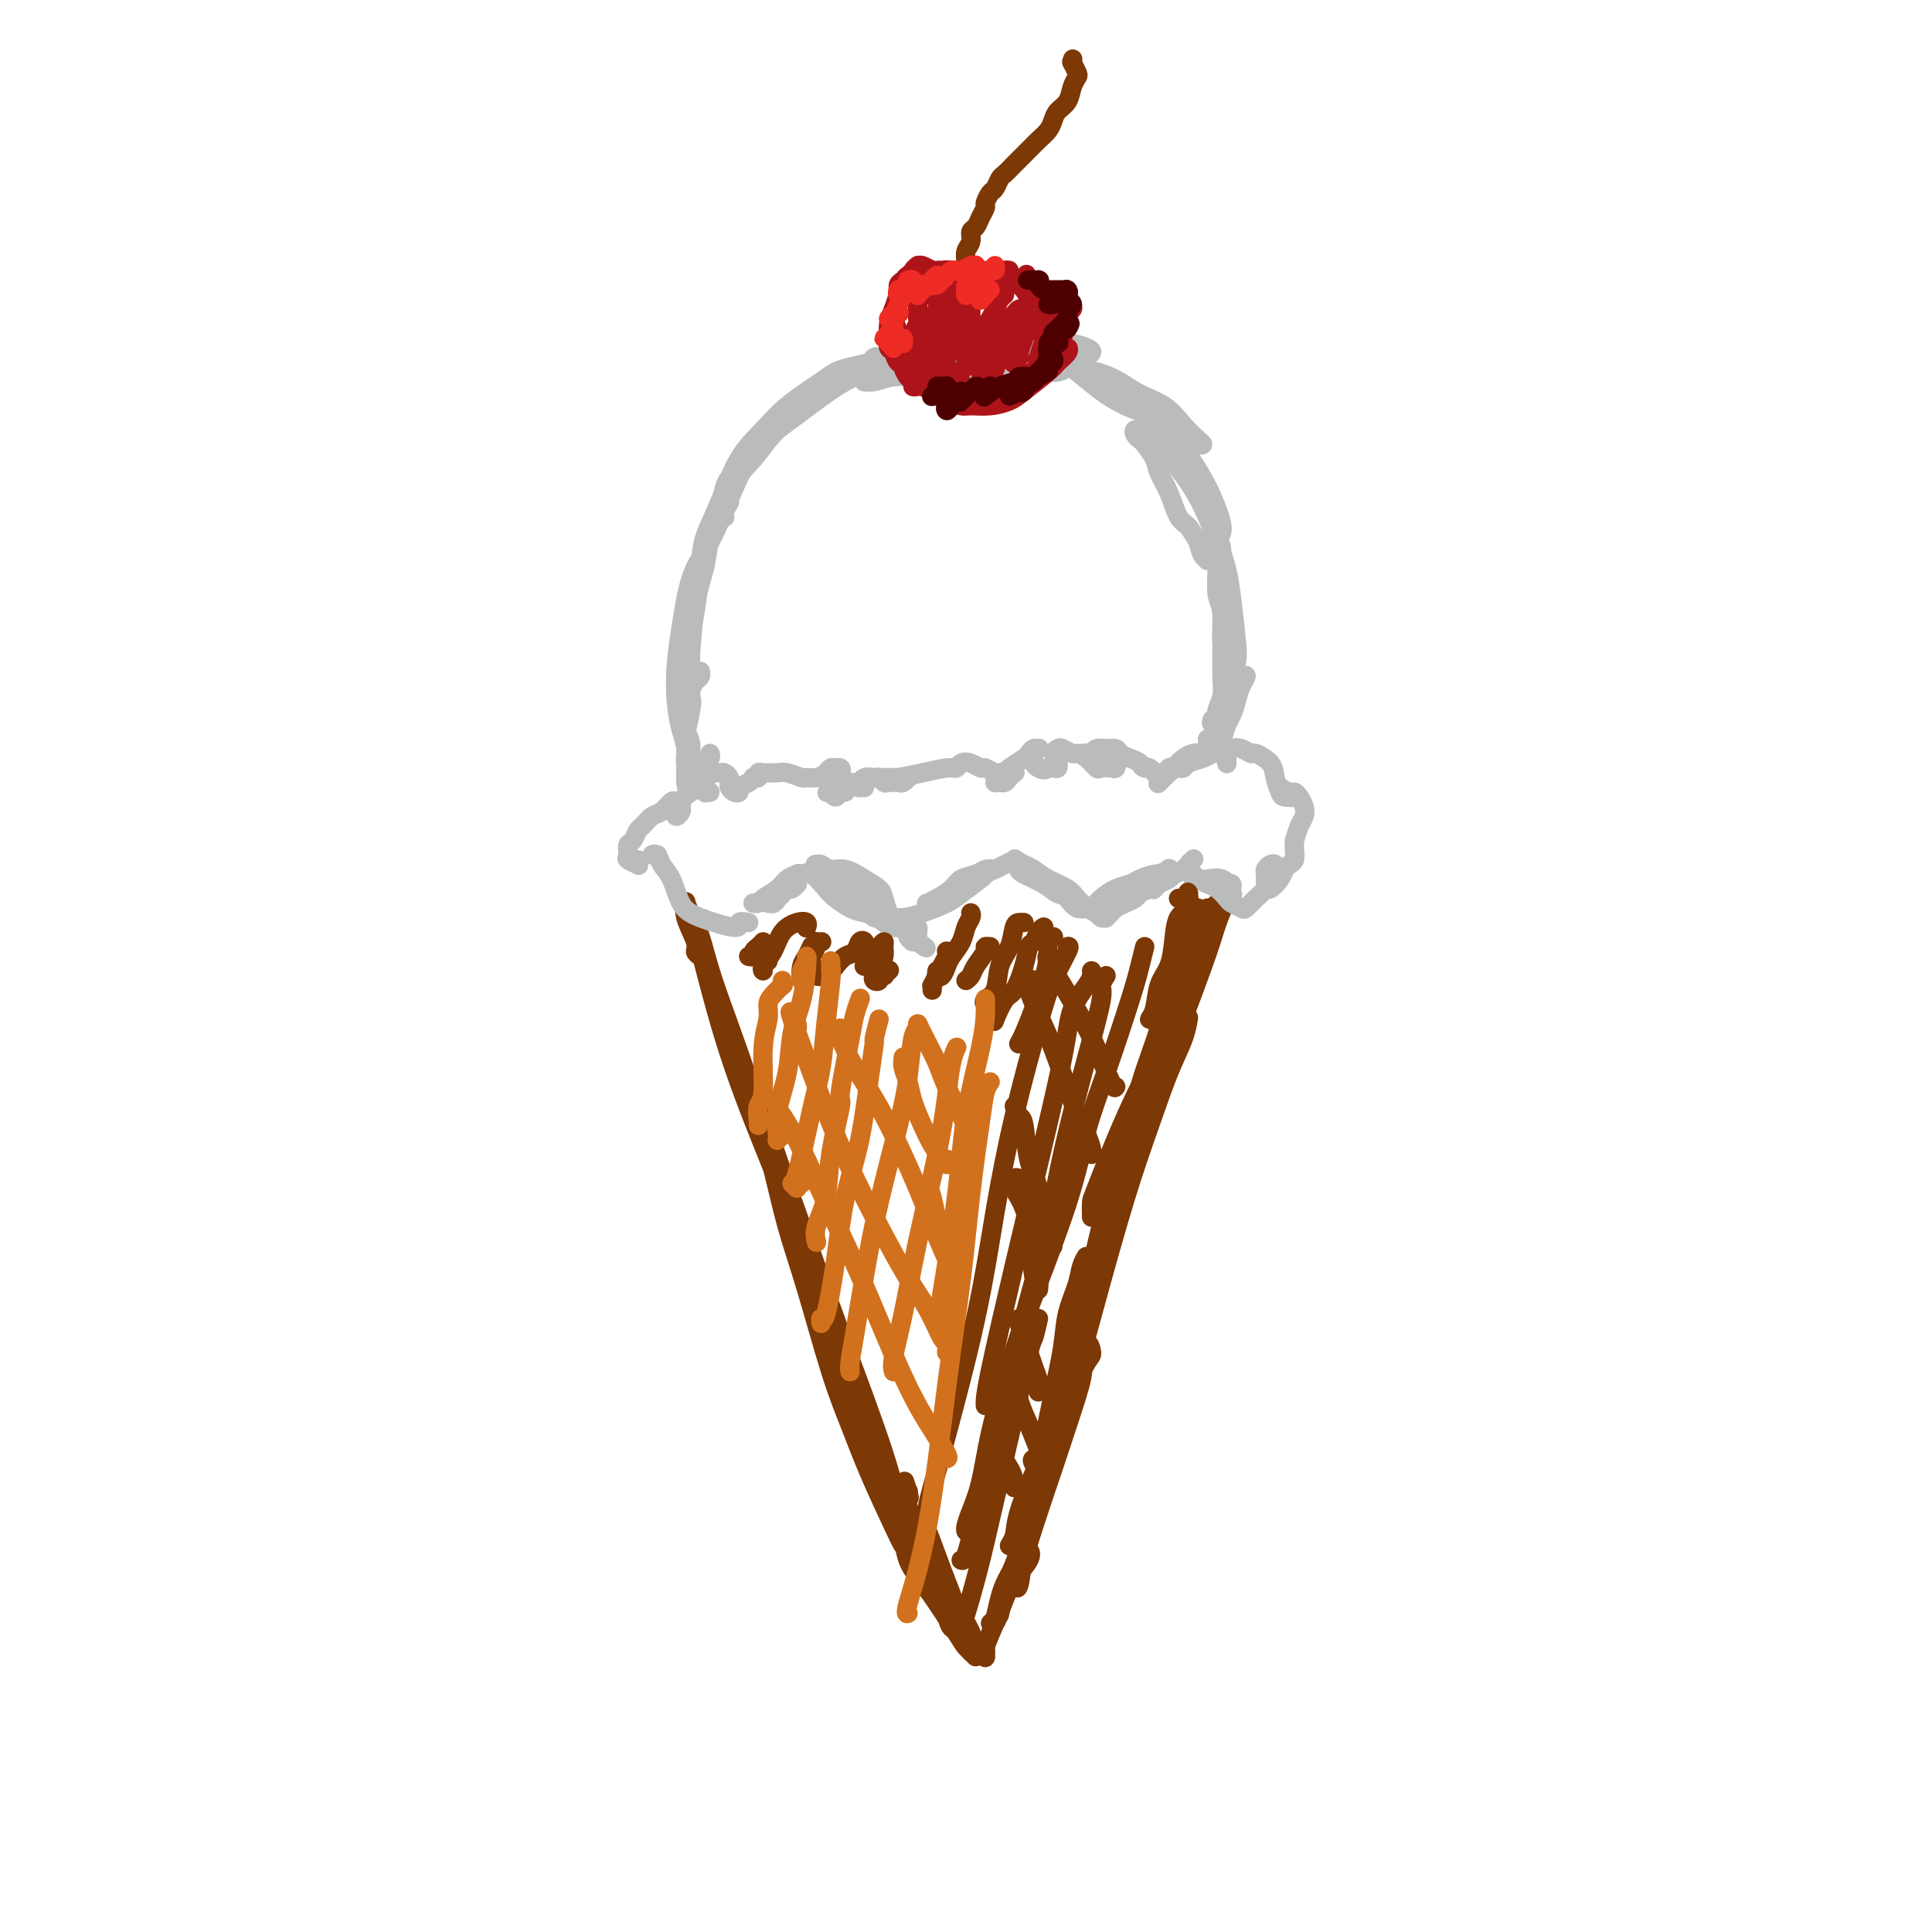 <svg viewBox='0 0 400 400' version='1.1' xmlns='http://www.w3.org/2000/svg' xmlns:xlink='http://www.w3.org/1999/xlink'><g fill='none' stroke='#7C3805' stroke-width='4' stroke-linecap='round' stroke-linejoin='round'><path d='M142,188c-0.064,-0.151 -0.128,-0.302 0,0c0.128,0.302 0.447,1.057 1,2c0.553,0.943 1.340,2.075 2,4c0.660,1.925 1.192,4.642 3,10c1.808,5.358 4.890,13.356 7,20c2.110,6.644 3.246,11.936 5,17c1.754,5.064 4.126,9.902 6,15c1.874,5.098 3.250,10.457 4,13c0.750,2.543 0.875,2.272 1,2'/><path d='M145,198c-0.484,-0.324 -0.968,-0.649 -1,-1c-0.032,-0.351 0.387,-0.730 0,-2c-0.387,-1.270 -1.580,-3.432 -2,-5c-0.420,-1.568 -0.068,-2.543 0,-3c0.068,-0.457 -0.148,-0.395 0,0c0.148,0.395 0.660,1.124 2,6c1.340,4.876 3.509,13.898 6,22c2.491,8.102 5.303,15.283 8,22c2.697,6.717 5.280,12.970 8,21c2.720,8.030 5.577,17.838 8,25c2.423,7.162 4.411,11.678 6,16c1.589,4.322 2.778,8.449 4,12c1.222,3.551 2.477,6.526 3,8c0.523,1.474 0.315,1.447 0,1c-0.315,-0.447 -0.737,-1.314 -2,-4c-1.263,-2.686 -3.367,-7.189 -5,-11c-1.633,-3.811 -2.796,-6.928 -4,-10c-1.204,-3.072 -2.450,-6.098 -4,-11c-1.550,-4.902 -3.406,-11.680 -5,-17c-1.594,-5.320 -2.926,-9.184 -4,-13c-1.074,-3.816 -1.889,-7.586 -3,-12c-1.111,-4.414 -2.519,-9.472 -3,-12c-0.481,-2.528 -0.034,-2.526 0,-3c0.034,-0.474 -0.346,-1.422 0,0c0.346,1.422 1.417,5.215 3,10c1.583,4.785 3.678,10.561 6,17c2.322,6.439 4.871,13.540 8,22c3.129,8.460 6.839,18.278 9,25c2.161,6.722 2.774,10.348 4,14c1.226,3.652 3.065,7.329 4,9c0.935,1.671 0.968,1.335 1,1'/><path d='M251,188c0.024,-0.024 0.048,-0.049 0,0c-0.048,0.049 -0.169,0.171 0,0c0.169,-0.171 0.627,-0.634 1,-1c0.373,-0.366 0.659,-0.636 1,-1c0.341,-0.364 0.736,-0.824 1,-1c0.264,-0.176 0.398,-0.068 0,1c-0.398,1.068 -1.327,3.095 -2,5c-0.673,1.905 -1.091,3.689 -3,9c-1.909,5.311 -5.310,14.151 -7,19c-1.690,4.849 -1.668,5.708 -4,13c-2.332,7.292 -7.017,21.016 -10,31c-2.983,9.984 -4.265,16.226 -6,22c-1.735,5.774 -3.924,11.078 -5,14c-1.076,2.922 -1.038,3.461 -1,4'/><path d='M226,252c-0.022,-1.164 -0.044,-2.327 0,-3c0.044,-0.673 0.152,-0.854 1,-3c0.848,-2.146 2.434,-6.256 4,-10c1.566,-3.744 3.113,-7.122 4,-9c0.887,-1.878 1.114,-2.257 2,-4c0.886,-1.743 2.432,-4.849 4,-7c1.568,-2.151 3.158,-3.347 4,-4c0.842,-0.653 0.936,-0.764 1,-1c0.064,-0.236 0.098,-0.596 0,0c-0.098,0.596 -0.329,2.147 -1,4c-0.671,1.853 -1.783,4.007 -3,7c-1.217,2.993 -2.537,6.825 -4,11c-1.463,4.175 -3.067,8.694 -5,15c-1.933,6.306 -4.195,14.400 -6,21c-1.805,6.600 -3.154,11.707 -5,17c-1.846,5.293 -4.190,10.773 -6,15c-1.810,4.227 -3.087,7.203 -4,10c-0.913,2.797 -1.462,5.416 -2,7c-0.538,1.584 -1.063,2.134 -1,2c0.063,-0.134 0.715,-0.953 1,-2c0.285,-1.047 0.202,-2.323 1,-5c0.798,-2.677 2.477,-6.757 4,-10c1.523,-3.243 2.889,-5.650 4,-8c1.111,-2.350 1.968,-4.645 3,-7c1.032,-2.355 2.240,-4.771 3,-6c0.760,-1.229 1.071,-1.272 1,-2c-0.071,-0.728 -0.525,-2.139 -1,-2c-0.475,0.139 -0.970,1.830 -1,3c-0.030,1.170 0.404,1.819 0,4c-0.404,2.181 -1.647,5.895 -3,10c-1.353,4.105 -2.815,8.601 -4,12c-1.185,3.399 -2.092,5.699 -3,8'/><path d='M214,315c-2.959,8.258 -4.857,10.403 -6,13c-1.143,2.597 -1.530,5.646 -2,7c-0.470,1.354 -1.023,1.012 -1,1c0.023,-0.012 0.622,0.306 1,0c0.378,-0.306 0.535,-1.236 1,-3c0.465,-1.764 1.237,-4.363 2,-6c0.763,-1.637 1.515,-2.311 2,-3c0.485,-0.689 0.702,-1.393 1,-2c0.298,-0.607 0.677,-1.119 1,-1c0.323,0.119 0.591,0.868 0,2c-0.591,1.132 -2.039,2.647 -3,4c-0.961,1.353 -1.434,2.544 -2,4c-0.566,1.456 -1.224,3.177 -2,5c-0.776,1.823 -1.672,3.750 -2,5c-0.328,1.250 -0.090,1.825 0,2c0.090,0.175 0.032,-0.048 0,0c-0.032,0.048 -0.036,0.368 0,0c0.036,-0.368 0.113,-1.422 0,-2c-0.113,-0.578 -0.415,-0.678 -1,-1c-0.585,-0.322 -1.452,-0.864 -2,-1c-0.548,-0.136 -0.776,0.136 -1,0c-0.224,-0.136 -0.444,-0.680 -1,-1c-0.556,-0.320 -1.448,-0.417 -2,-1c-0.552,-0.583 -0.762,-1.652 -1,-3c-0.238,-1.348 -0.502,-2.976 -1,-4c-0.498,-1.024 -1.230,-1.445 -2,-3c-0.770,-1.555 -1.579,-4.245 -2,-6c-0.421,-1.755 -0.453,-2.573 -1,-4c-0.547,-1.427 -1.609,-3.461 -2,-5c-0.391,-1.539 -0.112,-2.583 0,-3c0.112,-0.417 0.056,-0.209 0,0'/><path d='M188,309c-1.400,-4.400 -0.400,-1.400 0,0c0.400,1.400 0.200,1.200 0,1'/><path d='M191,314c-0.045,0.382 -0.090,0.763 0,1c0.090,0.237 0.314,0.329 1,2c0.686,1.671 1.834,4.922 3,8c1.166,3.078 2.351,5.984 3,8c0.649,2.016 0.763,3.140 1,4c0.237,0.860 0.596,1.454 1,2c0.404,0.546 0.852,1.044 1,1c0.148,-0.044 -0.003,-0.632 0,-1c0.003,-0.368 0.159,-0.518 0,-1c-0.159,-0.482 -0.632,-1.295 -1,-2c-0.368,-0.705 -0.631,-1.302 -1,-2c-0.369,-0.698 -0.845,-1.497 -2,-3c-1.155,-1.503 -2.989,-3.710 -4,-5c-1.011,-1.290 -1.198,-1.661 -2,-3c-0.802,-1.339 -2.220,-3.644 -3,-5c-0.780,-1.356 -0.924,-1.761 -1,-2c-0.076,-0.239 -0.085,-0.310 0,1c0.085,1.310 0.263,4.003 1,6c0.737,1.997 2.033,3.298 4,6c1.967,2.702 4.607,6.804 6,9c1.393,2.196 1.541,2.484 2,3c0.459,0.516 1.230,1.258 2,2'/></g>
<g fill='none' stroke='#BABBBB' stroke-width='4' stroke-linecap='round' stroke-linejoin='round'><path d='M136,177c-0.037,0.003 -0.074,0.007 0,0c0.074,-0.007 0.261,-0.023 0,0c-0.261,0.023 -0.968,0.085 -1,0c-0.032,-0.085 0.613,-0.319 1,0c0.387,0.319 0.518,1.190 1,2c0.482,0.810 1.315,1.558 2,3c0.685,1.442 1.222,3.577 2,5c0.778,1.423 1.796,2.134 4,3c2.204,0.866 5.593,1.887 7,2c1.407,0.113 0.830,-0.682 1,-1c0.170,-0.318 1.085,-0.159 2,0'/><path d='M156,187c-0.001,-0.000 -0.001,-0.000 0,0c0.001,0.000 0.004,0.001 0,0c-0.004,-0.001 -0.014,-0.002 0,0c0.014,0.002 0.052,0.009 0,0c-0.052,-0.009 -0.194,-0.033 0,0c0.194,0.033 0.725,0.125 1,0c0.275,-0.125 0.295,-0.465 1,-1c0.705,-0.535 2.095,-1.264 3,-2c0.905,-0.736 1.325,-1.477 2,-2c0.675,-0.523 1.603,-0.827 2,-1c0.397,-0.173 0.261,-0.215 0,0c-0.261,0.215 -0.648,0.688 -1,1c-0.352,0.312 -0.667,0.462 -1,1c-0.333,0.538 -0.682,1.465 -1,2c-0.318,0.535 -0.604,0.680 -1,1c-0.396,0.320 -0.902,0.816 -1,1c-0.098,0.184 0.211,0.056 0,0c-0.211,-0.056 -0.943,-0.038 -1,0c-0.057,0.038 0.562,0.098 1,0c0.438,-0.098 0.696,-0.352 1,-1c0.304,-0.648 0.656,-1.690 1,-2c0.344,-0.310 0.681,0.113 1,0c0.319,-0.113 0.621,-0.762 1,-1c0.379,-0.238 0.834,-0.065 1,0c0.166,0.065 0.042,0.021 0,0c-0.042,-0.021 -0.001,-0.020 0,0c0.001,0.020 -0.038,0.059 0,0c0.038,-0.059 0.154,-0.215 0,0c-0.154,0.215 -0.577,0.800 -1,1c-0.423,0.200 -0.845,0.015 -1,0c-0.155,-0.015 -0.044,0.138 0,0c0.044,-0.138 0.022,-0.569 0,-1'/><path d='M163,183c1.496,-1.083 1.737,-1.791 2,-2c0.263,-0.209 0.549,0.080 1,0c0.451,-0.080 1.067,-0.530 2,0c0.933,0.530 2.184,2.041 3,3c0.816,0.959 1.199,1.367 2,2c0.801,0.633 2.022,1.490 3,2c0.978,0.510 1.713,0.673 3,1c1.287,0.327 3.127,0.819 4,1c0.873,0.181 0.781,0.053 1,0c0.219,-0.053 0.751,-0.031 1,0c0.249,0.031 0.217,0.069 0,0c-0.217,-0.069 -0.617,-0.247 -1,-1c-0.383,-0.753 -0.749,-2.082 -1,-3c-0.251,-0.918 -0.385,-1.427 -1,-2c-0.615,-0.573 -1.709,-1.211 -3,-2c-1.291,-0.789 -2.778,-1.729 -4,-2c-1.222,-0.271 -2.178,0.126 -3,0c-0.822,-0.126 -1.509,-0.775 -2,-1c-0.491,-0.225 -0.787,-0.027 -1,0c-0.213,0.027 -0.343,-0.118 0,0c0.343,0.118 1.159,0.497 2,1c0.841,0.503 1.706,1.130 3,2c1.294,0.870 3.018,1.984 4,3c0.982,1.016 1.222,1.933 2,3c0.778,1.067 2.093,2.285 3,3c0.907,0.715 1.406,0.926 2,1c0.594,0.074 1.284,0.012 2,0c0.716,-0.012 1.460,0.028 2,0c0.540,-0.028 0.876,-0.123 1,0c0.124,0.123 0.035,0.464 0,1c-0.035,0.536 -0.018,1.268 0,2'/><path d='M190,195c3.293,2.462 1.027,0.619 0,0c-1.027,-0.619 -0.814,-0.012 -1,0c-0.186,0.012 -0.771,-0.570 -1,-1c-0.229,-0.430 -0.102,-0.706 0,-1c0.102,-0.294 0.180,-0.604 0,-1c-0.180,-0.396 -0.616,-0.876 -1,-1c-0.384,-0.124 -0.715,0.109 -1,0c-0.285,-0.109 -0.524,-0.561 -1,-1c-0.476,-0.439 -1.190,-0.864 -2,-1c-0.810,-0.136 -1.715,0.017 -2,0c-0.285,-0.017 0.050,-0.203 0,0c-0.050,0.203 -0.484,0.794 0,1c0.484,0.206 1.885,0.026 3,0c1.115,-0.026 1.945,0.102 3,0c1.055,-0.102 2.334,-0.433 4,-1c1.666,-0.567 3.718,-1.371 5,-2c1.282,-0.629 1.793,-1.083 3,-2c1.207,-0.917 3.109,-2.298 4,-3c0.891,-0.702 0.772,-0.725 1,-1c0.228,-0.275 0.802,-0.803 1,-1c0.198,-0.197 0.019,-0.065 0,0c-0.019,0.065 0.123,0.062 0,0c-0.123,-0.062 -0.512,-0.182 -1,0c-0.488,0.182 -1.077,0.665 -2,1c-0.923,0.335 -2.181,0.520 -3,1c-0.819,0.480 -1.198,1.254 -2,2c-0.802,0.746 -2.027,1.465 -3,2c-0.973,0.535 -1.694,0.886 -2,1c-0.306,0.114 -0.198,-0.008 0,0c0.198,0.008 0.485,0.145 1,0c0.515,-0.145 1.257,-0.573 2,-1'/><path d='M195,186c-1.264,0.827 0.576,-0.105 2,-1c1.424,-0.895 2.431,-1.753 3,-2c0.569,-0.247 0.700,0.119 1,0c0.300,-0.119 0.770,-0.722 1,-1c0.230,-0.278 0.219,-0.232 0,0c-0.219,0.232 -0.647,0.650 -1,1c-0.353,0.350 -0.631,0.633 -1,1c-0.369,0.367 -0.829,0.817 -1,1c-0.171,0.183 -0.055,0.099 0,0c0.055,-0.099 0.047,-0.212 1,-1c0.953,-0.788 2.868,-2.250 4,-3c1.132,-0.750 1.483,-0.786 2,-1c0.517,-0.214 1.202,-0.605 2,-1c0.798,-0.395 1.711,-0.793 2,-1c0.289,-0.207 -0.046,-0.221 0,0c0.046,0.221 0.474,0.678 1,1c0.526,0.322 1.152,0.511 2,1c0.848,0.489 1.920,1.280 3,2c1.080,0.720 2.169,1.370 3,2c0.831,0.630 1.404,1.240 2,2c0.596,0.760 1.214,1.668 2,2c0.786,0.332 1.738,0.086 2,0c0.262,-0.086 -0.167,-0.011 0,0c0.167,0.011 0.930,-0.042 1,0c0.070,0.042 -0.554,0.177 -1,0c-0.446,-0.177 -0.714,-0.667 -1,-1c-0.286,-0.333 -0.590,-0.509 -1,-1c-0.410,-0.491 -0.924,-1.297 -2,-2c-1.076,-0.703 -2.713,-1.305 -4,-2c-1.287,-0.695 -2.225,-1.484 -3,-2c-0.775,-0.516 -1.388,-0.758 -2,-1'/><path d='M212,179c-2.391,-1.443 -1.367,-0.551 -1,0c0.367,0.551 0.079,0.763 0,1c-0.079,0.237 0.051,0.501 1,1c0.949,0.499 2.716,1.233 4,2c1.284,0.767 2.084,1.568 3,2c0.916,0.432 1.948,0.494 3,1c1.052,0.506 2.124,1.456 3,2c0.876,0.544 1.555,0.681 2,1c0.445,0.319 0.654,0.818 1,1c0.346,0.182 0.828,0.046 1,0c0.172,-0.046 0.034,-0.001 0,0c-0.034,0.001 0.035,-0.041 0,0c-0.035,0.041 -0.174,0.166 0,0c0.174,-0.166 0.662,-0.622 1,-1c0.338,-0.378 0.527,-0.679 1,-1c0.473,-0.321 1.230,-0.664 2,-1c0.770,-0.336 1.554,-0.667 2,-1c0.446,-0.333 0.555,-0.667 1,-1c0.445,-0.333 1.227,-0.663 2,-1c0.773,-0.337 1.537,-0.679 2,-1c0.463,-0.321 0.626,-0.619 1,-1c0.374,-0.381 0.960,-0.845 1,-1c0.040,-0.155 -0.467,-0.001 -1,0c-0.533,0.001 -1.091,-0.152 -2,0c-0.909,0.152 -2.170,0.609 -3,1c-0.830,0.391 -1.228,0.717 -2,1c-0.772,0.283 -1.917,0.523 -3,1c-1.083,0.477 -2.105,1.190 -3,2c-0.895,0.810 -1.664,1.718 -2,2c-0.336,0.282 -0.239,-0.062 0,0c0.239,0.062 0.619,0.531 1,1'/><path d='M227,189c-0.521,0.336 0.178,-1.324 1,-2c0.822,-0.676 1.769,-0.367 3,-1c1.231,-0.633 2.746,-2.209 4,-3c1.254,-0.791 2.249,-0.796 3,-1c0.751,-0.204 1.260,-0.605 2,-1c0.740,-0.395 1.713,-0.782 2,-1c0.287,-0.218 -0.112,-0.266 0,0c0.112,0.266 0.734,0.846 1,1c0.266,0.154 0.177,-0.117 0,0c-0.177,0.117 -0.441,0.622 -1,1c-0.559,0.378 -1.412,0.631 -2,1c-0.588,0.369 -0.912,0.856 -1,1c-0.088,0.144 0.059,-0.054 0,0c-0.059,0.054 -0.323,0.361 0,0c0.323,-0.361 1.235,-1.389 2,-2c0.765,-0.611 1.383,-0.806 2,-1c0.617,-0.194 1.233,-0.389 2,-1c0.767,-0.611 1.683,-1.639 2,-2c0.317,-0.361 0.034,-0.057 0,0c-0.034,0.057 0.182,-0.135 0,0c-0.182,0.135 -0.764,0.596 -1,1c-0.236,0.404 -0.128,0.752 0,1c0.128,0.248 0.277,0.396 1,1c0.723,0.604 2.022,1.665 3,2c0.978,0.335 1.635,-0.057 2,0c0.365,0.057 0.438,0.561 1,1c0.562,0.439 1.612,0.811 2,1c0.388,0.189 0.114,0.195 0,0c-0.114,-0.195 -0.069,-0.591 0,-1c0.069,-0.409 0.163,-0.831 0,-1c-0.163,-0.169 -0.581,-0.084 -1,0'/><path d='M254,183c1.010,0.547 0.035,-0.585 -1,-1c-1.035,-0.415 -2.132,-0.112 -3,0c-0.868,0.112 -1.509,0.033 -2,0c-0.491,-0.033 -0.834,-0.021 -1,0c-0.166,0.021 -0.157,0.051 0,0c0.157,-0.051 0.461,-0.183 1,0c0.539,0.183 1.314,0.679 2,1c0.686,0.321 1.282,0.466 2,1c0.718,0.534 1.557,1.458 2,2c0.443,0.542 0.490,0.704 1,1c0.510,0.296 1.484,0.728 2,1c0.516,0.272 0.573,0.385 1,0c0.427,-0.385 1.225,-1.269 2,-2c0.775,-0.731 1.529,-1.310 2,-2c0.471,-0.690 0.659,-1.492 1,-2c0.341,-0.508 0.834,-0.721 1,-1c0.166,-0.279 0.006,-0.623 0,-1c-0.006,-0.377 0.142,-0.788 0,-1c-0.142,-0.212 -0.574,-0.225 -1,0c-0.426,0.225 -0.847,0.687 -1,1c-0.153,0.313 -0.039,0.478 0,1c0.039,0.522 0.003,1.402 0,2c-0.003,0.598 0.027,0.914 0,1c-0.027,0.086 -0.109,-0.057 0,0c0.109,0.057 0.411,0.314 1,0c0.589,-0.314 1.464,-1.200 2,-2c0.536,-0.800 0.732,-1.513 1,-2c0.268,-0.487 0.608,-0.749 1,-1c0.392,-0.251 0.836,-0.491 1,-1c0.164,-0.509 0.047,-1.288 0,-2c-0.047,-0.712 -0.023,-1.356 0,-2'/><path d='M268,174c0.633,-1.821 0.716,-2.373 1,-3c0.284,-0.627 0.768,-1.330 1,-2c0.232,-0.670 0.212,-1.307 0,-2c-0.212,-0.693 -0.617,-1.441 -1,-2c-0.383,-0.559 -0.744,-0.930 -1,-1c-0.256,-0.070 -0.405,0.162 -1,0c-0.595,-0.162 -1.635,-0.719 -2,-1c-0.365,-0.281 -0.056,-0.285 0,0c0.056,0.285 -0.143,0.861 0,1c0.143,0.139 0.626,-0.159 1,0c0.374,0.159 0.638,0.775 1,1c0.362,0.225 0.822,0.061 1,0c0.178,-0.061 0.073,-0.018 0,0c-0.073,0.018 -0.114,0.010 0,0c0.114,-0.010 0.384,-0.022 0,0c-0.384,0.022 -1.420,0.079 -2,0c-0.580,-0.079 -0.704,-0.293 -1,-1c-0.296,-0.707 -0.765,-1.906 -1,-3c-0.235,-1.094 -0.238,-2.084 -1,-3c-0.762,-0.916 -2.285,-1.759 -3,-2c-0.715,-0.241 -0.622,0.122 -1,0c-0.378,-0.122 -1.226,-0.727 -2,-1c-0.774,-0.273 -1.475,-0.213 -2,0c-0.525,0.213 -0.873,0.579 -1,1c-0.127,0.421 -0.034,0.897 0,1c0.034,0.103 0.009,-0.168 0,0c-0.009,0.168 -0.002,0.774 0,1c0.002,0.226 0.001,0.071 0,0c-0.001,-0.071 -0.000,-0.058 0,0c0.000,0.058 0.000,0.159 0,0c-0.000,-0.159 -0.000,-0.580 0,-1'/><path d='M254,157c-0.937,-0.015 -0.281,-0.551 0,-1c0.281,-0.449 0.185,-0.811 0,-1c-0.185,-0.189 -0.458,-0.205 -1,0c-0.542,0.205 -1.351,0.629 -2,1c-0.649,0.371 -1.138,0.688 -2,1c-0.862,0.312 -2.098,0.620 -3,1c-0.902,0.380 -1.469,0.831 -2,1c-0.531,0.169 -1.025,0.057 -1,0c0.025,-0.057 0.567,-0.057 1,0c0.433,0.057 0.755,0.173 1,0c0.245,-0.173 0.414,-0.633 1,-1c0.586,-0.367 1.590,-0.641 2,-1c0.410,-0.359 0.227,-0.802 0,-1c-0.227,-0.198 -0.499,-0.151 -1,0c-0.501,0.151 -1.231,0.405 -2,1c-0.769,0.595 -1.576,1.529 -2,2c-0.424,0.471 -0.465,0.477 -1,1c-0.535,0.523 -1.564,1.562 -2,2c-0.436,0.438 -0.278,0.274 0,0c0.278,-0.274 0.678,-0.658 1,-1c0.322,-0.342 0.567,-0.642 1,-1c0.433,-0.358 1.056,-0.776 1,-1c-0.056,-0.224 -0.789,-0.256 -1,0c-0.211,0.256 0.101,0.800 0,1c-0.101,0.200 -0.615,0.054 -1,0c-0.385,-0.054 -0.642,-0.018 -1,0c-0.358,0.018 -0.817,0.019 -1,0c-0.183,-0.019 -0.090,-0.057 0,0c0.090,0.057 0.178,0.208 0,0c-0.178,-0.208 -0.622,-0.774 -1,-1c-0.378,-0.226 -0.689,-0.113 -1,0'/><path d='M237,159c-0.909,-0.332 -0.680,-0.663 -1,-1c-0.320,-0.337 -1.189,-0.680 -2,-1c-0.811,-0.320 -1.565,-0.618 -2,-1c-0.435,-0.382 -0.550,-0.849 -1,-1c-0.450,-0.151 -1.235,0.012 -2,0c-0.765,-0.012 -1.511,-0.199 -2,0c-0.489,0.199 -0.721,0.786 -1,1c-0.279,0.214 -0.605,0.057 -1,0c-0.395,-0.057 -0.860,-0.013 -1,0c-0.140,0.013 0.046,-0.007 0,0c-0.046,0.007 -0.324,0.039 0,0c0.324,-0.039 1.250,-0.150 2,0c0.750,0.150 1.323,0.562 2,1c0.677,0.438 1.456,0.901 2,1c0.544,0.099 0.851,-0.168 1,0c0.149,0.168 0.139,0.771 0,1c-0.139,0.229 -0.409,0.086 -1,0c-0.591,-0.086 -1.505,-0.113 -2,0c-0.495,0.113 -0.570,0.366 -1,0c-0.430,-0.366 -1.214,-1.353 -2,-2c-0.786,-0.647 -1.574,-0.955 -2,-1c-0.426,-0.045 -0.488,0.173 -1,0c-0.512,-0.173 -1.472,-0.736 -2,-1c-0.528,-0.264 -0.625,-0.229 -1,0c-0.375,0.229 -1.028,0.654 -1,1c0.028,0.346 0.737,0.615 1,1c0.263,0.385 0.082,0.888 0,1c-0.082,0.112 -0.063,-0.166 0,0c0.063,0.166 0.171,0.775 0,1c-0.171,0.225 -0.620,0.064 -1,0c-0.380,-0.064 -0.690,-0.032 -1,0'/><path d='M217,159c-0.701,0.666 -1.452,0.332 -2,0c-0.548,-0.332 -0.892,-0.663 -1,-1c-0.108,-0.337 0.021,-0.680 0,-1c-0.021,-0.320 -0.191,-0.619 0,-1c0.191,-0.381 0.744,-0.846 1,-1c0.256,-0.154 0.216,0.004 0,0c-0.216,-0.004 -0.607,-0.170 -1,0c-0.393,0.170 -0.787,0.675 -1,1c-0.213,0.325 -0.244,0.469 -1,1c-0.756,0.531 -2.238,1.448 -3,2c-0.762,0.552 -0.804,0.737 -1,1c-0.196,0.263 -0.547,0.604 -1,1c-0.453,0.396 -1.007,0.849 -1,1c0.007,0.151 0.577,0.002 1,0c0.423,-0.002 0.699,0.143 1,0c0.301,-0.143 0.628,-0.574 1,-1c0.372,-0.426 0.790,-0.846 1,-1c0.210,-0.154 0.212,-0.040 0,0c-0.212,0.040 -0.638,0.007 -1,0c-0.362,-0.007 -0.659,0.013 -1,0c-0.341,-0.013 -0.724,-0.060 -1,0c-0.276,0.060 -0.445,0.225 -1,0c-0.555,-0.225 -1.496,-0.841 -2,-1c-0.504,-0.159 -0.569,0.139 -1,0c-0.431,-0.139 -1.226,-0.714 -2,-1c-0.774,-0.286 -1.525,-0.284 -2,0c-0.475,0.284 -0.674,0.849 -1,1c-0.326,0.151 -0.780,-0.113 -2,0c-1.220,0.113 -3.206,0.604 -5,1c-1.794,0.396 -3.397,0.698 -5,1'/><path d='M186,161c-4.335,0.150 -3.174,0.026 -3,0c0.174,-0.026 -0.640,0.045 -1,0c-0.360,-0.045 -0.266,-0.207 0,0c0.266,0.207 0.703,0.784 1,1c0.297,0.216 0.455,0.072 1,0c0.545,-0.072 1.477,-0.072 2,0c0.523,0.072 0.635,0.215 1,0c0.365,-0.215 0.981,-0.790 1,-1c0.019,-0.210 -0.561,-0.056 -1,0c-0.439,0.056 -0.737,0.014 -1,0c-0.263,-0.014 -0.491,0.000 -1,0c-0.509,-0.000 -1.299,-0.015 -2,0c-0.701,0.015 -1.312,0.060 -2,0c-0.688,-0.060 -1.454,-0.227 -2,0c-0.546,0.227 -0.874,0.846 -1,1c-0.126,0.154 -0.051,-0.159 0,0c0.051,0.159 0.078,0.789 0,1c-0.078,0.211 -0.259,0.004 0,0c0.259,-0.004 0.960,0.195 1,0c0.040,-0.195 -0.582,-0.784 -1,-1c-0.418,-0.216 -0.634,-0.059 -1,0c-0.366,0.059 -0.883,0.018 -1,0c-0.117,-0.018 0.166,-0.015 0,0c-0.166,0.015 -0.779,0.041 -1,0c-0.221,-0.041 -0.048,-0.150 0,0c0.048,0.150 -0.029,0.558 0,1c0.029,0.442 0.165,0.917 0,1c-0.165,0.083 -0.632,-0.225 -1,0c-0.368,0.225 -0.638,0.984 -1,1c-0.362,0.016 -0.818,-0.710 -1,-1c-0.182,-0.290 -0.091,-0.145 0,0'/><path d='M172,164c-1.924,0.347 0.266,-0.285 1,-1c0.734,-0.715 0.011,-1.513 0,-2c-0.011,-0.487 0.688,-0.664 1,-1c0.312,-0.336 0.236,-0.832 0,-1c-0.236,-0.168 -0.631,-0.007 -1,0c-0.369,0.007 -0.713,-0.141 -1,0c-0.287,0.141 -0.517,0.570 -1,1c-0.483,0.430 -1.217,0.861 -2,1c-0.783,0.139 -1.614,-0.015 -2,0c-0.386,0.015 -0.327,0.201 -1,0c-0.673,-0.201 -2.079,-0.787 -3,-1c-0.921,-0.213 -1.356,-0.053 -2,0c-0.644,0.053 -1.497,0.000 -2,0c-0.503,-0.000 -0.656,0.052 -1,0c-0.344,-0.052 -0.878,-0.207 -1,0c-0.122,0.207 0.170,0.776 0,1c-0.170,0.224 -0.801,0.102 -1,0c-0.199,-0.102 0.035,-0.184 0,0c-0.035,0.184 -0.339,0.635 -1,1c-0.661,0.365 -1.680,0.645 -2,1c-0.320,0.355 0.059,0.786 0,1c-0.059,0.214 -0.555,0.211 -1,0c-0.445,-0.211 -0.841,-0.631 -1,-1c-0.159,-0.369 -0.083,-0.688 0,-1c0.083,-0.312 0.174,-0.618 0,-1c-0.174,-0.382 -0.614,-0.842 -1,-1c-0.386,-0.158 -0.720,-0.015 -1,0c-0.280,0.015 -0.508,-0.099 -1,0c-0.492,0.099 -1.248,0.411 -2,1c-0.752,0.589 -1.501,1.454 -2,2c-0.499,0.546 -0.750,0.773 -1,1'/><path d='M143,164c-1.242,0.945 -1.846,1.308 -2,2c-0.154,0.692 0.140,1.713 0,2c-0.140,0.287 -0.716,-0.162 -1,0c-0.284,0.162 -0.275,0.934 0,1c0.275,0.066 0.818,-0.573 1,-1c0.182,-0.427 0.004,-0.643 0,-1c-0.004,-0.357 0.165,-0.854 0,-1c-0.165,-0.146 -0.664,0.059 -1,0c-0.336,-0.059 -0.510,-0.382 -1,0c-0.490,0.382 -1.297,1.468 -2,2c-0.703,0.532 -1.303,0.509 -2,1c-0.697,0.491 -1.493,1.497 -2,2c-0.507,0.503 -0.726,0.502 -1,1c-0.274,0.498 -0.602,1.496 -1,2c-0.398,0.504 -0.867,0.514 -1,1c-0.133,0.486 0.069,1.448 0,2c-0.069,0.552 -0.410,0.694 0,1c0.410,0.306 1.572,0.775 2,1c0.428,0.225 0.122,0.207 0,0c-0.122,-0.207 -0.061,-0.604 0,-1'/><path d='M147,156c0.113,0.271 0.227,0.542 0,1c-0.227,0.458 -0.794,1.103 -1,2c-0.206,0.897 -0.050,2.045 0,3c0.050,0.955 -0.004,1.718 0,2c0.004,0.282 0.068,0.083 0,0c-0.068,-0.083 -0.266,-0.049 0,0c0.266,0.049 0.997,0.114 1,0c0.003,-0.114 -0.721,-0.408 -1,-1c-0.279,-0.592 -0.112,-1.483 0,-2c0.112,-0.517 0.170,-0.662 0,-1c-0.170,-0.338 -0.566,-0.870 -1,-1c-0.434,-0.130 -0.904,0.143 -1,0c-0.096,-0.143 0.184,-0.701 0,-1c-0.184,-0.299 -0.831,-0.338 -1,-1c-0.169,-0.662 0.139,-1.946 0,-3c-0.139,-1.054 -0.727,-1.879 -1,-3c-0.273,-1.121 -0.231,-2.540 0,-4c0.231,-1.460 0.651,-2.961 1,-4c0.349,-1.039 0.626,-1.615 1,-2c0.374,-0.385 0.844,-0.580 1,-1c0.156,-0.420 -0.001,-1.066 0,-1c0.001,0.066 0.159,0.843 0,1c-0.159,0.157 -0.635,-0.307 -1,0c-0.365,0.307 -0.621,1.384 -1,2c-0.379,0.616 -0.882,0.772 -1,1c-0.118,0.228 0.151,0.528 0,1c-0.151,0.472 -0.720,1.117 -1,2c-0.280,0.883 -0.271,2.005 0,3c0.271,0.995 0.805,1.865 1,3c0.195,1.135 0.053,2.536 0,4c-0.053,1.464 -0.015,2.990 0,4c0.015,1.010 0.008,1.505 0,2'/><path d='M142,162c0.386,2.680 0.850,1.379 1,1c0.150,-0.379 -0.015,0.165 0,0c0.015,-0.165 0.211,-1.038 0,-2c-0.211,-0.962 -0.828,-2.012 -1,-3c-0.172,-0.988 0.100,-1.914 0,-3c-0.100,-1.086 -0.572,-2.330 -1,-4c-0.428,-1.670 -0.813,-3.764 -1,-6c-0.187,-2.236 -0.175,-4.612 0,-7c0.175,-2.388 0.512,-4.788 1,-8c0.488,-3.212 1.128,-7.235 2,-10c0.872,-2.765 1.975,-4.272 3,-6c1.025,-1.728 1.970,-3.678 3,-6c1.030,-2.322 2.143,-5.016 3,-7c0.857,-1.984 1.456,-3.257 2,-4c0.544,-0.743 1.033,-0.957 1,-1c-0.033,-0.043 -0.586,0.084 -1,0c-0.414,-0.084 -0.687,-0.380 -1,0c-0.313,0.380 -0.665,1.437 -1,2c-0.335,0.563 -0.652,0.633 -1,1c-0.348,0.367 -0.727,1.030 -1,2c-0.273,0.970 -0.440,2.247 -1,4c-0.560,1.753 -1.512,3.983 -2,6c-0.488,2.017 -0.513,3.821 -1,6c-0.487,2.179 -1.437,4.734 -2,8c-0.563,3.266 -0.739,7.243 -1,10c-0.261,2.757 -0.607,4.295 -1,6c-0.393,1.705 -0.835,3.578 -1,5c-0.165,1.422 -0.055,2.391 0,3c0.055,0.609 0.053,0.856 0,1c-0.053,0.144 -0.158,0.184 0,0c0.158,-0.184 0.579,-0.592 1,-1'/><path d='M142,149c-0.546,5.532 0.589,0.361 1,-2c0.411,-2.361 0.100,-1.912 0,-3c-0.100,-1.088 0.013,-3.713 0,-6c-0.013,-2.287 -0.153,-4.235 0,-6c0.153,-1.765 0.598,-3.345 1,-6c0.402,-2.655 0.760,-6.383 1,-9c0.240,-2.617 0.360,-4.123 1,-6c0.640,-1.877 1.799,-4.124 3,-7c1.201,-2.876 2.443,-6.381 4,-9c1.557,-2.619 3.430,-4.351 5,-6c1.570,-1.649 2.836,-3.215 5,-5c2.164,-1.785 5.224,-3.789 7,-5c1.776,-1.211 2.266,-1.631 3,-2c0.734,-0.369 1.711,-0.689 3,-1c1.289,-0.311 2.891,-0.613 4,-1c1.109,-0.387 1.725,-0.858 2,-1c0.275,-0.142 0.209,0.044 0,0c-0.209,-0.044 -0.561,-0.317 -1,0c-0.439,0.317 -0.966,1.226 -2,2c-1.034,0.774 -2.576,1.413 -4,2c-1.424,0.587 -2.731,1.121 -4,2c-1.269,0.879 -2.500,2.103 -4,3c-1.500,0.897 -3.267,1.466 -5,3c-1.733,1.534 -3.431,4.033 -5,6c-1.569,1.967 -3.009,3.403 -4,5c-0.991,1.597 -1.534,3.354 -2,5c-0.466,1.646 -0.854,3.181 -1,4c-0.146,0.819 -0.049,0.920 0,1c0.049,0.080 0.052,0.137 0,0c-0.052,-0.137 -0.158,-0.468 0,-1c0.158,-0.532 0.579,-1.266 1,-2'/><path d='M151,104c-1.665,2.111 -0.328,-1.612 1,-4c1.328,-2.388 2.647,-3.441 4,-5c1.353,-1.559 2.740,-3.625 4,-5c1.260,-1.375 2.394,-2.061 5,-4c2.606,-1.939 6.684,-5.131 10,-7c3.316,-1.869 5.869,-2.414 9,-3c3.131,-0.586 6.839,-1.212 11,-2c4.161,-0.788 8.776,-1.739 12,-2c3.224,-0.261 5.058,0.166 7,0c1.942,-0.166 3.993,-0.926 6,-1c2.007,-0.074 3.971,0.540 5,1c1.029,0.460 1.125,0.768 1,1c-0.125,0.232 -0.469,0.388 -1,1c-0.531,0.612 -1.249,1.681 -2,2c-0.751,0.319 -1.535,-0.112 -2,0c-0.465,0.112 -0.613,0.766 -2,1c-1.387,0.234 -4.015,0.049 -6,0c-1.985,-0.049 -3.328,0.038 -5,0c-1.672,-0.038 -3.673,-0.203 -6,0c-2.327,0.203 -4.981,0.772 -7,1c-2.019,0.228 -3.402,0.115 -5,0c-1.598,-0.115 -3.409,-0.231 -5,0c-1.591,0.231 -2.962,0.808 -4,1c-1.038,0.192 -1.745,-0.003 -2,0c-0.255,0.003 -0.059,0.203 1,0c1.059,-0.203 2.980,-0.808 5,-1c2.020,-0.192 4.138,0.029 6,0c1.862,-0.029 3.468,-0.307 7,-1c3.532,-0.693 8.989,-1.802 13,-2c4.011,-0.198 6.574,0.515 9,1c2.426,0.485 4.713,0.743 7,1'/><path d='M227,77c3.976,1.086 5.917,2.802 8,4c2.083,1.198 4.307,1.877 6,3c1.693,1.123 2.854,2.690 4,4c1.146,1.310 2.276,2.363 3,3c0.724,0.637 1.041,0.858 1,1c-0.041,0.142 -0.439,0.204 -1,0c-0.561,-0.204 -1.286,-0.673 -2,-1c-0.714,-0.327 -1.418,-0.512 -2,-1c-0.582,-0.488 -1.043,-1.278 -2,-2c-0.957,-0.722 -2.411,-1.377 -4,-2c-1.589,-0.623 -3.314,-1.213 -5,-2c-1.686,-0.787 -3.332,-1.771 -5,-3c-1.668,-1.229 -3.359,-2.704 -5,-4c-1.641,-1.296 -3.231,-2.413 -4,-3c-0.769,-0.587 -0.718,-0.643 -1,-1c-0.282,-0.357 -0.898,-1.015 -1,-1c-0.102,0.015 0.311,0.703 1,1c0.689,0.297 1.654,0.202 3,1c1.346,0.798 3.075,2.489 5,4c1.925,1.511 4.048,2.841 6,4c1.952,1.159 3.733,2.145 6,4c2.267,1.855 5.021,4.579 7,7c1.979,2.421 3.183,4.540 4,6c0.817,1.460 1.248,2.262 2,4c0.752,1.738 1.824,4.414 2,6c0.176,1.586 -0.544,2.084 -1,3c-0.456,0.916 -0.647,2.251 -1,3c-0.353,0.749 -0.868,0.912 -1,1c-0.132,0.088 0.118,0.101 0,0c-0.118,-0.101 -0.605,-0.314 -1,-1c-0.395,-0.686 -0.697,-1.843 -1,-3'/><path d='M248,112c-0.820,-1.089 -1.370,-2.311 -2,-3c-0.630,-0.689 -1.338,-0.847 -2,-2c-0.662,-1.153 -1.276,-3.303 -2,-5c-0.724,-1.697 -1.556,-2.941 -2,-4c-0.444,-1.059 -0.498,-1.934 -1,-3c-0.502,-1.066 -1.451,-2.323 -2,-3c-0.549,-0.677 -0.697,-0.773 -1,-1c-0.303,-0.227 -0.762,-0.585 -1,-1c-0.238,-0.415 -0.255,-0.889 0,-1c0.255,-0.111 0.784,0.139 1,0c0.216,-0.139 0.120,-0.667 1,0c0.880,0.667 2.736,2.530 4,4c1.264,1.470 1.935,2.548 3,4c1.065,1.452 2.524,3.277 4,6c1.476,2.723 2.971,6.342 4,9c1.029,2.658 1.594,4.354 2,6c0.406,1.646 0.655,3.244 1,6c0.345,2.756 0.786,6.672 1,9c0.214,2.328 0.201,3.067 0,4c-0.201,0.933 -0.590,2.058 -1,3c-0.410,0.942 -0.841,1.700 -1,2c-0.159,0.300 -0.047,0.141 0,0c0.047,-0.141 0.028,-0.264 0,-1c-0.028,-0.736 -0.064,-2.085 0,-3c0.064,-0.915 0.228,-1.397 0,-2c-0.228,-0.603 -0.846,-1.327 -1,-3c-0.154,-1.673 0.158,-4.293 0,-6c-0.158,-1.707 -0.785,-2.499 -1,-4c-0.215,-1.501 -0.020,-3.712 0,-5c0.020,-1.288 -0.137,-1.654 0,-2c0.137,-0.346 0.569,-0.673 1,-1'/><path d='M253,115c-0.309,-3.855 -0.083,-0.994 0,0c0.083,0.994 0.022,0.119 0,0c-0.022,-0.119 -0.006,0.518 0,1c0.006,0.482 0.001,0.810 0,2c-0.001,1.190 0.001,3.242 0,5c-0.001,1.758 -0.004,3.223 0,5c0.004,1.777 0.015,3.866 0,6c-0.015,2.134 -0.056,4.313 0,6c0.056,1.687 0.208,2.884 0,4c-0.208,1.116 -0.774,2.152 -1,3c-0.226,0.848 -0.110,1.507 0,2c0.110,0.493 0.214,0.818 0,1c-0.214,0.182 -0.745,0.220 -1,0c-0.255,-0.220 -0.234,-0.700 0,-1c0.234,-0.300 0.680,-0.422 1,-1c0.320,-0.578 0.514,-1.614 1,-3c0.486,-1.386 1.265,-3.122 2,-4c0.735,-0.878 1.425,-0.897 2,-1c0.575,-0.103 1.036,-0.290 1,0c-0.036,0.290 -0.569,1.058 -1,2c-0.431,0.942 -0.760,2.060 -1,3c-0.240,0.940 -0.391,1.702 -1,3c-0.609,1.298 -1.677,3.131 -2,4c-0.323,0.869 0.098,0.773 0,1c-0.098,0.227 -0.716,0.776 -1,1c-0.284,0.224 -0.233,0.122 0,0c0.233,-0.122 0.648,-0.265 1,-1c0.352,-0.735 0.641,-2.063 1,-3c0.359,-0.937 0.789,-1.483 1,-2c0.211,-0.517 0.203,-1.005 0,-1c-0.203,0.005 -0.602,0.502 -1,1'/><path d='M254,148c-0.254,-0.102 -1.388,1.644 -2,3c-0.612,1.356 -0.700,2.322 -1,3c-0.300,0.678 -0.812,1.067 -1,1c-0.188,-0.067 -0.054,-0.591 0,-1c0.054,-0.409 0.027,-0.705 0,-1'/></g>
<g fill='none' stroke='#AD1419' stroke-width='4' stroke-linecap='round' stroke-linejoin='round'><path d='M190,80c0.146,-0.024 0.293,-0.048 0,0c-0.293,0.048 -1.024,0.170 -1,0c0.024,-0.170 0.805,-0.630 1,-1c0.195,-0.370 -0.197,-0.648 0,-1c0.197,-0.352 0.981,-0.777 1,-1c0.019,-0.223 -0.727,-0.242 -1,0c-0.273,0.242 -0.073,0.747 0,1c0.073,0.253 0.020,0.254 0,0c-0.020,-0.254 -0.007,-0.762 0,-1c0.007,-0.238 0.008,-0.205 0,0c-0.008,0.205 -0.024,0.581 0,1c0.024,0.419 0.089,0.882 0,1c-0.089,0.118 -0.333,-0.108 0,0c0.333,0.108 1.242,0.550 2,1c0.758,0.450 1.366,0.907 2,1c0.634,0.093 1.294,-0.178 2,0c0.706,0.178 1.458,0.805 2,1c0.542,0.195 0.874,-0.043 1,0c0.126,0.043 0.046,0.365 0,0c-0.046,-0.365 -0.060,-1.418 0,-2c0.060,-0.582 0.192,-0.692 0,-1c-0.192,-0.308 -0.709,-0.815 -1,-1c-0.291,-0.185 -0.355,-0.049 -1,0c-0.645,0.049 -1.872,0.012 -3,0c-1.128,-0.012 -2.156,-0.000 -3,0c-0.844,0.000 -1.502,-0.011 -2,0c-0.498,0.011 -0.835,0.044 -1,0c-0.165,-0.044 -0.158,-0.167 0,0c0.158,0.167 0.466,0.622 1,1c0.534,0.378 1.296,0.679 2,1c0.704,0.321 1.352,0.660 2,1'/><path d='M193,81c1.085,0.695 1.296,0.931 2,1c0.704,0.069 1.901,-0.030 3,0c1.099,0.030 2.099,0.190 3,0c0.901,-0.190 1.703,-0.730 2,-1c0.297,-0.270 0.090,-0.268 0,0c-0.090,0.268 -0.064,0.804 0,1c0.064,0.196 0.164,0.053 0,0c-0.164,-0.053 -0.592,-0.014 -1,0c-0.408,0.014 -0.796,0.004 -1,0c-0.204,-0.004 -0.224,-0.001 -1,0c-0.776,0.001 -2.310,-0.001 -3,0c-0.690,0.001 -0.538,0.003 -1,0c-0.462,-0.003 -1.539,-0.011 -2,0c-0.461,0.011 -0.305,0.041 0,0c0.305,-0.041 0.759,-0.154 1,0c0.241,0.154 0.270,0.574 1,1c0.730,0.426 2.160,0.856 3,1c0.840,0.144 1.090,0.001 2,0c0.910,-0.001 2.480,0.141 4,0c1.520,-0.141 2.989,-0.566 4,-1c1.011,-0.434 1.564,-0.877 3,-2c1.436,-1.123 3.757,-2.925 5,-4c1.243,-1.075 1.409,-1.424 2,-2c0.591,-0.576 1.607,-1.378 2,-2c0.393,-0.622 0.161,-1.064 0,-1c-0.161,0.064 -0.253,0.633 -1,1c-0.747,0.367 -2.151,0.532 -3,1c-0.849,0.468 -1.145,1.239 -2,2c-0.855,0.761 -2.269,1.513 -3,2c-0.731,0.487 -0.780,0.711 -1,1c-0.220,0.289 -0.610,0.645 -1,1'/><path d='M210,80c-1.675,1.128 -0.361,0.449 0,0c0.361,-0.449 -0.231,-0.668 0,-1c0.231,-0.332 1.285,-0.778 2,-1c0.715,-0.222 1.090,-0.220 2,-1c0.910,-0.780 2.353,-2.340 3,-3c0.647,-0.660 0.498,-0.418 1,-1c0.502,-0.582 1.655,-1.987 2,-3c0.345,-1.013 -0.118,-1.635 0,-2c0.118,-0.365 0.817,-0.472 1,-1c0.183,-0.528 -0.151,-1.478 0,-2c0.151,-0.522 0.788,-0.618 1,-1c0.212,-0.382 -0.002,-1.050 0,-1c0.002,0.050 0.221,0.819 0,1c-0.221,0.181 -0.882,-0.226 -1,0c-0.118,0.226 0.308,1.084 0,2c-0.308,0.916 -1.351,1.888 -2,3c-0.649,1.112 -0.906,2.363 -1,3c-0.094,0.637 -0.025,0.658 0,1c0.025,0.342 0.007,1.003 0,1c-0.007,-0.003 -0.002,-0.672 0,-1c0.002,-0.328 0.001,-0.316 0,-1c-0.001,-0.684 -0.002,-2.066 0,-3c0.002,-0.934 0.008,-1.421 0,-2c-0.008,-0.579 -0.030,-1.250 0,-2c0.030,-0.750 0.110,-1.578 0,-2c-0.110,-0.422 -0.412,-0.438 -1,-1c-0.588,-0.562 -1.461,-1.670 -2,-2c-0.539,-0.330 -0.742,0.118 -1,0c-0.258,-0.118 -0.569,-0.801 -1,-1c-0.431,-0.199 -0.980,0.086 -1,0c-0.020,-0.086 0.490,-0.543 1,-1'/><path d='M213,58c-0.834,-2.213 -0.420,-0.747 0,0c0.420,0.747 0.847,0.773 1,1c0.153,0.227 0.031,0.653 0,1c-0.031,0.347 0.029,0.614 0,1c-0.029,0.386 -0.148,0.889 0,1c0.148,0.111 0.562,-0.170 1,0c0.438,0.170 0.899,0.793 1,1c0.101,0.207 -0.157,-0.001 0,0c0.157,0.001 0.729,0.211 1,0c0.271,-0.211 0.241,-0.844 0,-1c-0.241,-0.156 -0.695,0.166 -1,0c-0.305,-0.166 -0.463,-0.819 -1,-1c-0.537,-0.181 -1.452,0.109 -2,0c-0.548,-0.109 -0.728,-0.617 -1,-1c-0.272,-0.383 -0.635,-0.640 -1,-1c-0.365,-0.360 -0.732,-0.825 -1,-1c-0.268,-0.175 -0.436,-0.062 -1,0c-0.564,0.062 -1.525,0.073 -2,0c-0.475,-0.073 -0.464,-0.229 -1,0c-0.536,0.229 -1.618,0.843 -2,1c-0.382,0.157 -0.065,-0.143 0,0c0.065,0.143 -0.123,0.729 0,1c0.123,0.271 0.557,0.226 1,0c0.443,-0.226 0.894,-0.635 1,-1c0.106,-0.365 -0.132,-0.687 0,-1c0.132,-0.313 0.636,-0.618 1,-1c0.364,-0.382 0.589,-0.843 1,-1c0.411,-0.157 1.007,-0.011 1,0c-0.007,0.011 -0.617,-0.112 -1,0c-0.383,0.112 -0.538,0.461 -1,1c-0.462,0.539 -1.231,1.270 -2,2'/><path d='M205,59c-0.474,0.535 -0.659,0.873 -1,1c-0.341,0.127 -0.839,0.044 -1,0c-0.161,-0.044 0.013,-0.050 0,0c-0.013,0.050 -0.214,0.157 0,0c0.214,-0.157 0.844,-0.579 1,-1c0.156,-0.421 -0.161,-0.841 0,-1c0.161,-0.159 0.801,-0.058 1,0c0.199,0.058 -0.042,0.072 0,0c0.042,-0.072 0.366,-0.230 0,0c-0.366,0.230 -1.422,0.847 -2,1c-0.578,0.153 -0.677,-0.158 -1,0c-0.323,0.158 -0.871,0.784 -1,1c-0.129,0.216 0.162,0.020 0,0c-0.162,-0.020 -0.778,0.134 -1,0c-0.222,-0.134 -0.049,-0.557 0,-1c0.049,-0.443 -0.027,-0.907 0,-1c0.027,-0.093 0.157,0.185 0,0c-0.157,-0.185 -0.602,-0.834 -1,-1c-0.398,-0.166 -0.751,0.151 -1,0c-0.249,-0.151 -0.394,-0.772 -1,-1c-0.606,-0.228 -1.671,-0.065 -2,0c-0.329,0.065 0.080,0.032 0,0c-0.080,-0.032 -0.647,-0.062 -1,0c-0.353,0.062 -0.491,0.216 -1,0c-0.509,-0.216 -1.390,-0.801 -2,-1c-0.610,-0.199 -0.949,-0.012 -1,0c-0.051,0.012 0.185,-0.152 0,0c-0.185,0.152 -0.792,0.618 -1,1c-0.208,0.382 -0.018,0.680 0,1c0.018,0.320 -0.138,0.663 0,1c0.138,0.337 0.569,0.669 1,1'/><path d='M190,59c-0.224,0.622 -0.285,0.177 0,0c0.285,-0.177 0.917,-0.086 1,0c0.083,0.086 -0.383,0.168 0,0c0.383,-0.168 1.616,-0.585 2,-1c0.384,-0.415 -0.079,-0.829 0,-1c0.079,-0.171 0.702,-0.098 1,0c0.298,0.098 0.273,0.222 0,0c-0.273,-0.222 -0.794,-0.791 -1,-1c-0.206,-0.209 -0.096,-0.057 0,0c0.096,0.057 0.176,0.018 0,0c-0.176,-0.018 -0.610,-0.016 -1,0c-0.390,0.016 -0.735,0.045 -1,0c-0.265,-0.045 -0.448,-0.165 -1,0c-0.552,0.165 -1.472,0.615 -2,1c-0.528,0.385 -0.664,0.707 -1,1c-0.336,0.293 -0.870,0.558 -1,1c-0.130,0.442 0.146,1.060 0,2c-0.146,0.940 -0.712,2.200 -1,3c-0.288,0.800 -0.297,1.138 0,2c0.297,0.862 0.902,2.247 1,3c0.098,0.753 -0.310,0.875 0,1c0.310,0.125 1.337,0.255 2,0c0.663,-0.255 0.962,-0.895 1,-1c0.038,-0.105 -0.186,0.323 0,0c0.186,-0.323 0.782,-1.399 1,-2c0.218,-0.601 0.058,-0.728 0,-1c-0.058,-0.272 -0.016,-0.689 0,-1c0.016,-0.311 0.004,-0.516 0,-1c-0.004,-0.484 -0.001,-1.246 0,-2c0.001,-0.754 0.000,-1.501 0,-2c-0.000,-0.499 -0.000,-0.749 0,-1'/><path d='M190,59c0.198,-1.773 0.194,-1.205 0,-1c-0.194,0.205 -0.577,0.046 -1,0c-0.423,-0.046 -0.887,0.021 -1,0c-0.113,-0.021 0.123,-0.130 0,0c-0.123,0.130 -0.607,0.499 -1,1c-0.393,0.501 -0.695,1.132 -1,2c-0.305,0.868 -0.614,1.972 -1,3c-0.386,1.028 -0.848,1.981 -1,3c-0.152,1.019 0.006,2.105 0,3c-0.006,0.895 -0.174,1.599 0,2c0.174,0.401 0.691,0.501 1,1c0.309,0.499 0.408,1.399 1,2c0.592,0.601 1.675,0.904 2,1c0.325,0.096 -0.108,-0.016 0,0c0.108,0.016 0.757,0.159 1,0c0.243,-0.159 0.080,-0.621 0,-1c-0.080,-0.379 -0.078,-0.677 0,-1c0.078,-0.323 0.231,-0.672 0,-1c-0.231,-0.328 -0.846,-0.637 -1,-1c-0.154,-0.363 0.154,-0.781 0,-1c-0.154,-0.219 -0.770,-0.238 -1,0c-0.230,0.238 -0.073,0.733 0,1c0.073,0.267 0.061,0.306 0,1c-0.061,0.694 -0.171,2.043 0,3c0.171,0.957 0.624,1.521 1,2c0.376,0.479 0.676,0.875 1,1c0.324,0.125 0.672,-0.019 1,0c0.328,0.019 0.634,0.201 1,0c0.366,-0.201 0.791,-0.785 1,-1c0.209,-0.215 0.203,-0.061 0,0c-0.203,0.061 -0.601,0.031 -1,0'/><path d='M191,78c0.914,1.178 -0.300,0.123 -1,0c-0.700,-0.123 -0.888,0.685 -1,1c-0.112,0.315 -0.150,0.137 0,0c0.150,-0.137 0.489,-0.233 1,0c0.511,0.233 1.195,0.793 2,1c0.805,0.207 1.732,0.059 2,0c0.268,-0.059 -0.125,-0.031 0,0c0.125,0.031 0.766,0.065 1,0c0.234,-0.065 0.062,-0.229 0,0c-0.062,0.229 -0.013,0.852 0,1c0.013,0.148 -0.012,-0.179 0,0c0.012,0.179 0.059,0.863 0,1c-0.059,0.137 -0.225,-0.274 0,-1c0.225,-0.726 0.842,-1.768 1,-2c0.158,-0.232 -0.143,0.345 0,0c0.143,-0.345 0.729,-1.612 1,-2c0.271,-0.388 0.227,0.102 0,0c-0.227,-0.102 -0.638,-0.797 -1,-1c-0.362,-0.203 -0.675,0.085 -1,0c-0.325,-0.085 -0.663,-0.542 -1,-1'/><path d='M192,61c0.033,0.082 0.065,0.164 0,0c-0.065,-0.164 -0.228,-0.574 0,-1c0.228,-0.426 0.848,-0.867 1,-1c0.152,-0.133 -0.162,0.044 0,0c0.162,-0.044 0.800,-0.307 1,0c0.200,0.307 -0.037,1.185 0,2c0.037,0.815 0.350,1.567 0,3c-0.350,1.433 -1.363,3.547 -2,5c-0.637,1.453 -0.900,2.244 -1,3c-0.100,0.756 -0.038,1.476 0,2c0.038,0.524 0.053,0.852 0,1c-0.053,0.148 -0.174,0.115 0,0c0.174,-0.115 0.641,-0.313 1,-1c0.359,-0.687 0.608,-1.862 1,-3c0.392,-1.138 0.928,-2.239 1,-3c0.072,-0.761 -0.320,-1.181 0,-2c0.320,-0.819 1.351,-2.038 2,-3c0.649,-0.962 0.917,-1.669 1,-2c0.083,-0.331 -0.020,-0.287 0,0c0.020,0.287 0.163,0.817 0,2c-0.163,1.183 -0.633,3.021 -1,4c-0.367,0.979 -0.631,1.101 -1,2c-0.369,0.899 -0.843,2.575 -1,4c-0.157,1.425 0.003,2.597 0,3c-0.003,0.403 -0.170,0.036 0,0c0.170,-0.036 0.675,0.258 1,0c0.325,-0.258 0.468,-1.069 1,-2c0.532,-0.931 1.452,-1.981 2,-3c0.548,-1.019 0.725,-2.005 1,-3c0.275,-0.995 0.650,-1.999 1,-3c0.350,-1.001 0.675,-2.001 1,-3'/><path d='M201,62c1.082,-2.394 0.286,-1.379 0,-1c-0.286,0.379 -0.063,0.123 0,1c0.063,0.877 -0.036,2.889 0,4c0.036,1.111 0.205,1.321 0,2c-0.205,0.679 -0.784,1.825 -1,3c-0.216,1.175 -0.069,2.377 0,3c0.069,0.623 0.059,0.665 0,1c-0.059,0.335 -0.168,0.962 0,1c0.168,0.038 0.612,-0.511 1,-1c0.388,-0.489 0.722,-0.916 1,-2c0.278,-1.084 0.502,-2.824 1,-4c0.498,-1.176 1.269,-1.788 2,-3c0.731,-1.212 1.422,-3.026 2,-4c0.578,-0.974 1.042,-1.109 1,-1c-0.042,0.109 -0.589,0.463 -1,1c-0.411,0.537 -0.685,1.258 -1,3c-0.315,1.742 -0.670,4.506 -1,6c-0.330,1.494 -0.637,1.718 -1,3c-0.363,1.282 -0.784,3.622 -1,5c-0.216,1.378 -0.227,1.796 0,2c0.227,0.204 0.691,0.195 1,0c0.309,-0.195 0.464,-0.577 1,-2c0.536,-1.423 1.453,-3.888 2,-5c0.547,-1.112 0.725,-0.872 1,-2c0.275,-1.128 0.648,-3.623 1,-5c0.352,-1.377 0.683,-1.635 1,-2c0.317,-0.365 0.621,-0.835 1,-1c0.379,-0.165 0.834,-0.024 1,0c0.166,0.024 0.045,-0.071 0,0c-0.045,0.071 -0.013,0.306 0,1c0.013,0.694 0.006,1.847 0,3'/><path d='M212,68c-0.087,1.208 -0.804,2.229 -1,3c-0.196,0.771 0.129,1.291 0,2c-0.129,0.709 -0.711,1.606 -1,2c-0.289,0.394 -0.286,0.286 0,0c0.286,-0.286 0.854,-0.748 1,-1c0.146,-0.252 -0.129,-0.292 0,-1c0.129,-0.708 0.661,-2.084 1,-3c0.339,-0.916 0.484,-1.373 1,-2c0.516,-0.627 1.403,-1.426 2,-2c0.597,-0.574 0.905,-0.924 1,0c0.095,0.924 -0.025,3.121 0,4c0.025,0.879 0.193,0.440 0,1c-0.193,0.560 -0.746,2.119 -1,3c-0.254,0.881 -0.209,1.084 0,1c0.209,-0.084 0.582,-0.456 1,-1c0.418,-0.544 0.882,-1.262 1,-2c0.118,-0.738 -0.109,-1.497 0,-2c0.109,-0.503 0.555,-0.752 1,-1'/></g>
<g fill='none' stroke='#7C3805' stroke-width='4' stroke-linecap='round' stroke-linejoin='round'><path d='M201,56c0.103,0.008 0.206,0.016 0,0c-0.206,-0.016 -0.721,-0.057 -1,0c-0.279,0.057 -0.324,0.212 0,0c0.324,-0.212 1.015,-0.791 1,-1c-0.015,-0.209 -0.737,-0.048 -1,0c-0.263,0.048 -0.066,-0.017 0,0c0.066,0.017 0.003,0.117 0,0c-0.003,-0.117 0.055,-0.450 0,-1c-0.055,-0.550 -0.222,-1.316 0,-2c0.222,-0.684 0.834,-1.287 1,-2c0.166,-0.713 -0.114,-1.538 0,-2c0.114,-0.462 0.622,-0.562 1,-1c0.378,-0.438 0.626,-1.216 1,-2c0.374,-0.784 0.874,-1.576 1,-2c0.126,-0.424 -0.122,-0.480 0,-1c0.122,-0.520 0.614,-1.505 1,-2c0.386,-0.495 0.666,-0.499 1,-1c0.334,-0.501 0.722,-1.499 1,-2c0.278,-0.501 0.444,-0.504 1,-1c0.556,-0.496 1.500,-1.484 2,-2c0.500,-0.516 0.554,-0.561 1,-1c0.446,-0.439 1.284,-1.273 2,-2c0.716,-0.727 1.309,-1.349 2,-2c0.691,-0.651 1.480,-1.333 2,-2c0.520,-0.667 0.770,-1.321 1,-2c0.230,-0.679 0.441,-1.385 1,-2c0.559,-0.615 1.467,-1.139 2,-2c0.533,-0.861 0.693,-2.059 1,-3c0.307,-0.941 0.763,-1.623 1,-2c0.237,-0.377 0.256,-0.448 0,-1c-0.256,-0.552 -0.787,-1.586 -1,-2c-0.213,-0.414 -0.106,-0.207 0,0'/><path d='M222,13c0.167,-1.333 0.083,-0.667 0,0'/></g>
<g fill='none' stroke='#4E0000' stroke-width='4' stroke-linecap='round' stroke-linejoin='round'><path d='M193,82c0.032,-0.022 0.064,-0.044 0,0c-0.064,0.044 -0.224,0.155 0,0c0.224,-0.155 0.830,-0.577 1,-1c0.170,-0.423 -0.098,-0.846 0,-1c0.098,-0.154 0.561,-0.037 1,0c0.439,0.037 0.854,-0.004 1,0c0.146,0.004 0.025,0.052 0,0c-0.025,-0.052 0.047,-0.206 0,0c-0.047,0.206 -0.213,0.772 0,1c0.213,0.228 0.803,0.117 1,0c0.197,-0.117 -0.001,-0.241 0,0c0.001,0.241 0.200,0.845 0,1c-0.200,0.155 -0.801,-0.141 -1,0c-0.199,0.141 0.002,0.719 0,1c-0.002,0.281 -0.207,0.267 0,0c0.207,-0.267 0.826,-0.785 1,-1c0.174,-0.215 -0.096,-0.125 0,0c0.096,0.125 0.560,0.285 1,0c0.440,-0.285 0.857,-1.016 1,-1c0.143,0.016 0.013,0.779 0,1c-0.013,0.221 0.090,-0.100 0,0c-0.090,0.100 -0.372,0.623 -1,1c-0.628,0.377 -1.601,0.610 -2,1c-0.399,0.390 -0.222,0.938 0,1c0.222,0.062 0.491,-0.362 1,-1c0.509,-0.638 1.258,-1.488 2,-2c0.742,-0.512 1.478,-0.684 2,-1c0.522,-0.316 0.830,-0.775 1,-1c0.170,-0.225 0.200,-0.215 0,0c-0.200,0.215 -0.631,0.635 -1,1c-0.369,0.365 -0.677,0.676 -1,1c-0.323,0.324 -0.662,0.662 -1,1'/><path d='M199,83c-0.452,0.452 -0.081,0.083 0,0c0.081,-0.083 -0.128,0.122 0,0c0.128,-0.122 0.594,-0.569 1,-1c0.406,-0.431 0.754,-0.847 1,-1c0.246,-0.153 0.392,-0.045 1,0c0.608,0.045 1.680,0.026 2,0c0.320,-0.026 -0.111,-0.060 0,0c0.111,0.060 0.763,0.215 1,0c0.237,-0.215 0.060,-0.800 0,-1c-0.060,-0.200 -0.001,-0.016 0,0c0.001,0.016 -0.054,-0.138 0,0c0.054,0.138 0.219,0.566 0,1c-0.219,0.434 -0.822,0.874 -1,1c-0.178,0.126 0.070,-0.061 0,0c-0.070,0.061 -0.457,0.370 0,0c0.457,-0.370 1.758,-1.421 3,-2c1.242,-0.579 2.426,-0.688 3,-1c0.574,-0.312 0.539,-0.827 1,-1c0.461,-0.173 1.418,-0.005 2,0c0.582,0.005 0.790,-0.153 1,0c0.210,0.153 0.423,0.616 0,1c-0.423,0.384 -1.480,0.689 -2,1c-0.520,0.311 -0.501,0.627 -1,1c-0.499,0.373 -1.514,0.801 -2,1c-0.486,0.199 -0.442,0.169 0,0c0.442,-0.169 1.281,-0.477 2,-1c0.719,-0.523 1.317,-1.262 2,-2c0.683,-0.738 1.451,-1.476 2,-2c0.549,-0.524 0.879,-0.833 1,-1c0.121,-0.167 0.035,-0.190 0,0c-0.035,0.190 -0.017,0.595 0,1'/><path d='M216,77c2.437,-0.750 0.029,0.375 -1,1c-1.029,0.625 -0.680,0.749 -1,1c-0.320,0.251 -1.308,0.628 -2,1c-0.692,0.372 -1.086,0.739 -1,1c0.086,0.261 0.653,0.416 1,0c0.347,-0.416 0.475,-1.403 1,-2c0.525,-0.597 1.448,-0.805 2,-1c0.552,-0.195 0.733,-0.378 1,-1c0.267,-0.622 0.622,-1.683 1,-2c0.378,-0.317 0.781,0.111 1,0c0.219,-0.111 0.255,-0.762 0,-1c-0.255,-0.238 -0.800,-0.064 -1,0c-0.200,0.064 -0.054,0.018 0,0c0.054,-0.018 0.015,-0.008 0,0c-0.015,0.008 -0.005,0.013 0,0c0.005,-0.013 0.005,-0.046 0,0c-0.005,0.046 -0.016,0.170 0,0c0.016,-0.170 0.060,-0.634 0,-1c-0.060,-0.366 -0.225,-0.634 0,-1c0.225,-0.366 0.841,-0.830 1,-1c0.159,-0.170 -0.138,-0.046 0,0c0.138,0.046 0.712,0.013 1,0c0.288,-0.013 0.291,-0.006 0,0c-0.291,0.006 -0.875,0.013 -1,0c-0.125,-0.013 0.209,-0.044 0,0c-0.209,0.044 -0.960,0.165 -1,0c-0.040,-0.165 0.630,-0.616 1,-1c0.370,-0.384 0.439,-0.701 1,-1c0.561,-0.299 1.612,-0.581 2,-1c0.388,-0.419 0.111,-0.977 0,-1c-0.111,-0.023 -0.055,0.488 0,1'/><path d='M221,68c1.361,-2.068 -0.235,-0.739 -1,0c-0.765,0.739 -0.699,0.889 -1,1c-0.301,0.111 -0.971,0.185 -1,0c-0.029,-0.185 0.581,-0.628 1,-1c0.419,-0.372 0.647,-0.673 1,-1c0.353,-0.327 0.831,-0.679 1,-1c0.169,-0.321 0.028,-0.611 0,-1c-0.028,-0.389 0.057,-0.876 0,-1c-0.057,-0.124 -0.256,0.114 0,0c0.256,-0.114 0.968,-0.581 1,-1c0.032,-0.419 -0.615,-0.791 -1,-1c-0.385,-0.209 -0.508,-0.255 -1,0c-0.492,0.255 -1.354,0.812 -2,1c-0.646,0.188 -1.077,0.008 -1,0c0.077,-0.008 0.661,0.156 1,0c0.339,-0.156 0.434,-0.630 1,-1c0.566,-0.370 1.603,-0.634 2,-1c0.397,-0.366 0.155,-0.833 0,-1c-0.155,-0.167 -0.224,-0.034 -1,0c-0.776,0.034 -2.261,-0.029 -3,0c-0.739,0.029 -0.732,0.151 -1,0c-0.268,-0.151 -0.811,-0.576 -1,-1c-0.189,-0.424 -0.023,-0.846 0,-1c0.023,-0.154 -0.097,-0.041 0,0c0.097,0.041 0.411,0.011 0,0c-0.411,-0.011 -1.546,-0.003 -2,0c-0.454,0.003 -0.227,0.002 0,0'/></g>
<g fill='none' stroke='#EE2B24' stroke-width='4' stroke-linecap='round' stroke-linejoin='round'><path d='M187,71c-0.002,-0.039 -0.003,-0.078 0,0c0.003,0.078 0.011,0.273 0,0c-0.011,-0.273 -0.041,-1.016 0,-1c0.041,0.016 0.155,0.790 0,1c-0.155,0.210 -0.578,-0.144 -1,0c-0.422,0.144 -0.844,0.785 -1,1c-0.156,0.215 -0.045,0.005 0,0c0.045,-0.005 0.026,0.195 0,0c-0.026,-0.195 -0.059,-0.783 0,-1c0.059,-0.217 0.211,-0.061 0,0c-0.211,0.061 -0.785,0.028 -1,0c-0.215,-0.028 -0.072,-0.051 0,0c0.072,0.051 0.071,0.175 0,0c-0.071,-0.175 -0.214,-0.651 0,-1c0.214,-0.349 0.785,-0.573 1,-1c0.215,-0.427 0.073,-1.057 0,-1c-0.073,0.057 -0.077,0.800 0,1c0.077,0.200 0.235,-0.142 0,0c-0.235,0.142 -0.863,0.767 -1,1c-0.137,0.233 0.216,0.075 0,0c-0.216,-0.075 -1.001,-0.065 -1,0c0.001,0.065 0.788,0.186 1,0c0.212,-0.186 -0.153,-0.678 0,-1c0.153,-0.322 0.822,-0.475 1,-1c0.178,-0.525 -0.135,-1.423 0,-2c0.135,-0.577 0.717,-0.834 1,-1c0.283,-0.166 0.268,-0.241 0,0c-0.268,0.241 -0.790,0.797 -1,1c-0.210,0.203 -0.108,0.055 0,0c0.108,-0.055 0.221,-0.015 0,0c-0.221,0.015 -0.778,0.004 -1,0c-0.222,-0.004 -0.111,-0.002 0,0'/><path d='M184,66c0.334,-0.749 0.669,-0.621 1,-1c0.331,-0.379 0.659,-1.265 1,-2c0.341,-0.735 0.694,-1.318 1,-2c0.306,-0.682 0.565,-1.461 1,-2c0.435,-0.539 1.044,-0.838 1,-1c-0.044,-0.162 -0.743,-0.187 -1,0c-0.257,0.187 -0.073,0.586 0,1c0.073,0.414 0.035,0.842 0,1c-0.035,0.158 -0.065,0.047 0,0c0.065,-0.047 0.227,-0.031 0,0c-0.227,0.031 -0.842,0.076 -1,0c-0.158,-0.076 0.143,-0.273 0,0c-0.143,0.273 -0.728,1.015 -1,1c-0.272,-0.015 -0.231,-0.789 0,-1c0.231,-0.211 0.653,0.140 1,0c0.347,-0.140 0.618,-0.771 1,-1c0.382,-0.229 0.873,-0.058 1,0c0.127,0.058 -0.110,0.002 0,0c0.110,-0.002 0.566,0.051 1,0c0.434,-0.051 0.844,-0.206 1,0c0.156,0.206 0.056,0.774 0,1c-0.056,0.226 -0.069,0.110 0,0c0.069,-0.110 0.222,-0.215 0,0c-0.222,0.215 -0.817,0.748 -1,1c-0.183,0.252 0.046,0.222 0,0c-0.046,-0.222 -0.365,-0.634 0,-1c0.365,-0.366 1.416,-0.684 2,-1c0.584,-0.316 0.703,-0.631 1,-1c0.297,-0.369 0.772,-0.792 1,-1c0.228,-0.208 0.208,-0.202 0,0c-0.208,0.202 -0.604,0.601 -1,1'/><path d='M193,58c1.096,-0.234 0.335,0.681 0,1c-0.335,0.319 -0.245,0.043 0,0c0.245,-0.043 0.644,0.146 1,0c0.356,-0.146 0.670,-0.628 1,-1c0.330,-0.372 0.677,-0.636 1,-1c0.323,-0.364 0.623,-0.830 1,-1c0.377,-0.170 0.833,-0.046 1,0c0.167,0.046 0.047,0.013 0,0c-0.047,-0.013 -0.020,-0.007 0,0c0.020,0.007 0.034,0.016 0,0c-0.034,-0.016 -0.114,-0.057 0,0c0.114,0.057 0.423,0.210 1,0c0.577,-0.210 1.423,-0.785 2,-1c0.577,-0.215 0.887,-0.072 1,0c0.113,0.072 0.029,0.072 0,0c-0.029,-0.072 -0.005,-0.215 0,0c0.005,0.215 -0.010,0.790 0,1c0.010,0.210 0.045,0.056 0,0c-0.045,-0.056 -0.169,-0.015 0,0c0.169,0.015 0.633,0.004 1,0c0.367,-0.004 0.638,-0.000 1,0c0.362,0.000 0.815,-0.003 1,0c0.185,0.003 0.101,0.011 0,0c-0.101,-0.011 -0.220,-0.041 0,0c0.220,0.041 0.777,0.155 1,0c0.223,-0.155 0.111,-0.577 0,-1'/><path d='M202,57c-0.002,-0.429 -0.003,-0.858 0,-1c0.003,-0.142 0.011,0.002 0,0c-0.011,-0.002 -0.042,-0.151 0,0c0.042,0.151 0.155,0.600 0,1c-0.155,0.400 -0.578,0.749 -1,1c-0.422,0.251 -0.842,0.404 -1,1c-0.158,0.596 -0.054,1.634 0,2c0.054,0.366 0.057,0.059 0,0c-0.057,-0.059 -0.173,0.129 0,0c0.173,-0.129 0.634,-0.575 1,-1c0.366,-0.425 0.638,-0.828 1,-1c0.362,-0.172 0.815,-0.113 1,0c0.185,0.113 0.102,0.278 0,0c-0.102,-0.278 -0.224,-1.000 0,-1c0.224,0.000 0.793,0.722 1,1c0.207,0.278 0.052,0.112 0,0c-0.052,-0.112 0.001,-0.170 0,0c-0.001,0.170 -0.054,0.568 0,1c0.054,0.432 0.215,0.898 0,1c-0.215,0.102 -0.804,-0.158 -1,0c-0.196,0.158 0.003,0.736 0,1c-0.003,0.264 -0.207,0.215 0,0c0.207,-0.215 0.825,-0.596 1,-1c0.175,-0.404 -0.093,-0.830 0,-1c0.093,-0.170 0.546,-0.085 1,0'/></g>
<g fill='none' stroke='#7C3805' stroke-width='4' stroke-linecap='round' stroke-linejoin='round'><path d='M244,186c0.310,0.119 0.621,0.238 1,0c0.379,-0.238 0.827,-0.835 1,-1c0.173,-0.165 0.071,0.100 0,0c-0.071,-0.100 -0.112,-0.564 0,0c0.112,0.564 0.377,2.158 0,3c-0.377,0.842 -1.396,0.932 -2,2c-0.604,1.068 -0.793,3.113 -1,5c-0.207,1.887 -0.431,3.615 -1,5c-0.569,1.385 -1.484,2.428 -2,4c-0.516,1.572 -0.634,3.672 -1,5c-0.366,1.328 -0.981,1.885 -1,2c-0.019,0.115 0.557,-0.211 1,-1c0.443,-0.789 0.752,-2.043 1,-3c0.248,-0.957 0.433,-1.619 1,-3c0.567,-1.381 1.516,-3.480 2,-5c0.484,-1.520 0.504,-2.461 1,-4c0.496,-1.539 1.468,-3.677 2,-5c0.532,-1.323 0.626,-1.830 1,-2c0.374,-0.170 1.029,-0.004 1,0c-0.029,0.004 -0.743,-0.154 -1,0c-0.257,0.154 -0.057,0.620 0,1c0.057,0.380 -0.030,0.673 0,1c0.030,0.327 0.178,0.688 0,1c-0.178,0.312 -0.682,0.577 -1,1c-0.318,0.423 -0.449,1.006 -1,3c-0.551,1.994 -1.521,5.401 -2,7c-0.479,1.599 -0.465,1.390 -1,3c-0.535,1.610 -1.618,5.040 -2,7c-0.382,1.960 -0.065,2.451 0,3c0.065,0.549 -0.124,1.157 0,1c0.124,-0.157 0.562,-1.078 1,-2'/><path d='M241,214c-0.974,3.653 0.092,-0.214 1,-3c0.908,-2.786 1.659,-4.493 2,-6c0.341,-1.507 0.271,-2.816 1,-5c0.729,-2.184 2.256,-5.244 3,-7c0.744,-1.756 0.705,-2.207 1,-3c0.295,-0.793 0.925,-1.929 1,-2c0.075,-0.071 -0.406,0.924 -1,2c-0.594,1.076 -1.302,2.234 -2,4c-0.698,1.766 -1.386,4.140 -2,6c-0.614,1.860 -1.153,3.205 -2,6c-0.847,2.795 -2.003,7.039 -3,10c-0.997,2.961 -1.836,4.640 -3,8c-1.164,3.360 -2.652,8.401 -4,12c-1.348,3.599 -2.556,5.754 -3,7c-0.444,1.246 -0.123,1.581 0,2c0.123,0.419 0.048,0.920 0,1c-0.048,0.080 -0.070,-0.262 0,-1c0.070,-0.738 0.232,-1.871 1,-4c0.768,-2.129 2.143,-5.255 3,-8c0.857,-2.745 1.198,-5.110 2,-8c0.802,-2.890 2.067,-6.303 3,-9c0.933,-2.697 1.533,-4.676 2,-6c0.467,-1.324 0.799,-1.994 1,-2c0.201,-0.006 0.271,0.652 0,2c-0.271,1.348 -0.884,3.386 -2,7c-1.116,3.614 -2.737,8.805 -4,13c-1.263,4.195 -2.170,7.395 -3,11c-0.830,3.605 -1.583,7.616 -3,13c-1.417,5.384 -3.497,12.142 -5,17c-1.503,4.858 -2.429,7.817 -3,10c-0.571,2.183 -0.785,3.592 -1,5'/><path d='M221,286c-3.125,12.068 -0.938,4.238 0,1c0.938,-3.238 0.625,-1.883 1,-3c0.375,-1.117 1.437,-4.705 2,-8c0.563,-3.295 0.627,-6.297 1,-9c0.373,-2.703 1.054,-5.108 2,-9c0.946,-3.892 2.156,-9.271 3,-13c0.844,-3.729 1.321,-5.809 2,-7c0.679,-1.191 1.559,-1.493 2,-2c0.441,-0.507 0.442,-1.220 0,0c-0.442,1.220 -1.326,4.371 -2,7c-0.674,2.629 -1.137,4.735 -2,9c-0.863,4.265 -2.127,10.687 -3,15c-0.873,4.313 -1.355,6.516 -3,13c-1.645,6.484 -4.453,17.251 -6,23c-1.547,5.749 -1.834,6.482 -3,10c-1.166,3.518 -3.210,9.820 -4,13c-0.790,3.180 -0.325,3.237 0,2c0.325,-1.237 0.511,-3.767 1,-7c0.489,-3.233 1.282,-7.167 2,-11c0.718,-3.833 1.362,-7.564 2,-11c0.638,-3.436 1.270,-6.576 2,-10c0.730,-3.424 1.559,-7.133 2,-10c0.441,-2.867 0.493,-4.893 1,-7c0.507,-2.107 1.468,-4.296 2,-6c0.532,-1.704 0.636,-2.924 1,-4c0.364,-1.076 0.989,-2.009 1,-2c0.011,0.009 -0.591,0.958 -1,3c-0.409,2.042 -0.625,5.176 -1,8c-0.375,2.824 -0.909,5.337 -2,10c-1.091,4.663 -2.740,11.475 -4,17c-1.260,5.525 -2.130,9.762 -3,14'/><path d='M214,312c-2.272,10.224 -2.952,10.785 -4,13c-1.048,2.215 -2.465,6.086 -3,8c-0.535,1.914 -0.189,1.873 0,1c0.189,-0.873 0.219,-2.576 1,-5c0.781,-2.424 2.312,-5.567 3,-8c0.688,-2.433 0.531,-4.155 1,-6c0.469,-1.845 1.562,-3.813 2,-5c0.438,-1.187 0.219,-1.594 0,-2'/><path d='M199,338c0.017,0.068 0.034,0.136 0,0c-0.034,-0.136 -0.119,-0.474 0,-1c0.119,-0.526 0.443,-1.238 1,-3c0.557,-1.762 1.347,-4.574 2,-7c0.653,-2.426 1.169,-4.465 2,-8c0.831,-3.535 1.977,-8.566 3,-13c1.023,-4.434 1.924,-8.271 3,-13c1.076,-4.729 2.328,-10.350 3,-13c0.672,-2.650 0.763,-2.329 1,-3c0.237,-0.671 0.618,-2.336 1,-4'/><path d='M200,317c-0.064,-0.202 -0.128,-0.404 0,-1c0.128,-0.596 0.449,-1.588 1,-3c0.551,-1.412 1.334,-3.246 2,-6c0.666,-2.754 1.217,-6.427 2,-10c0.783,-3.573 1.800,-7.044 3,-11c1.200,-3.956 2.584,-8.395 5,-15c2.416,-6.605 5.866,-15.375 8,-22c2.134,-6.625 2.953,-11.104 4,-15c1.047,-3.896 2.322,-7.209 4,-12c1.678,-4.791 3.760,-11.059 5,-15c1.240,-3.941 1.640,-5.555 2,-7c0.360,-1.445 0.680,-2.723 1,-4'/><path d='M229,202c-0.479,0.741 -0.959,1.481 -1,2c-0.041,0.519 0.356,0.816 0,3c-0.356,2.184 -1.466,6.256 -3,12c-1.534,5.744 -3.492,13.160 -5,20c-1.508,6.840 -2.565,13.104 -4,19c-1.435,5.896 -3.249,11.422 -5,19c-1.751,7.578 -3.438,17.206 -5,24c-1.562,6.794 -2.997,10.752 -4,14c-1.003,3.248 -1.572,5.785 -2,7c-0.428,1.215 -0.714,1.107 -1,1'/><path d='M226,201c0.030,0.305 0.060,0.611 0,1c-0.060,0.389 -0.208,0.862 -1,2c-0.792,1.138 -2.226,2.941 -3,5c-0.774,2.059 -0.887,4.375 -2,10c-1.113,5.625 -3.226,14.559 -5,22c-1.774,7.441 -3.208,13.388 -5,21c-1.792,7.612 -3.940,16.889 -5,22c-1.060,5.111 -1.030,6.055 -1,7'/><path d='M221,196c0.282,-0.104 0.564,-0.208 0,1c-0.564,1.208 -1.975,3.729 -3,6c-1.025,2.271 -1.664,4.292 -3,9c-1.336,4.708 -3.370,12.103 -5,19c-1.630,6.897 -2.857,13.294 -4,20c-1.143,6.706 -2.201,13.719 -4,22c-1.799,8.281 -4.338,17.828 -6,24c-1.662,6.172 -2.448,8.969 -3,11c-0.552,2.031 -0.872,3.294 -1,4c-0.128,0.706 -0.064,0.853 0,1'/><path d='M218,194c0.008,-0.004 0.017,-0.008 0,0c-0.017,0.008 -0.059,0.026 0,0c0.059,-0.026 0.220,-0.098 0,0c-0.220,0.098 -0.822,0.365 -1,1c-0.178,0.635 0.068,1.638 0,3c-0.068,1.362 -0.449,3.083 -1,5c-0.551,1.917 -1.271,4.029 -2,6c-0.729,1.971 -1.465,3.800 -2,5c-0.535,1.200 -0.867,1.771 -1,2c-0.133,0.229 -0.066,0.114 0,0'/><path d='M216,192c0.090,-0.055 0.180,-0.109 0,0c-0.180,0.109 -0.629,0.383 -1,1c-0.371,0.617 -0.665,1.577 -1,2c-0.335,0.423 -0.710,0.310 -1,1c-0.290,0.690 -0.494,2.182 -1,4c-0.506,1.818 -1.312,3.962 -2,5c-0.688,1.038 -1.257,0.969 -2,2c-0.743,1.031 -1.662,3.162 -2,4c-0.338,0.838 -0.097,0.382 0,0c0.097,-0.382 0.048,-0.691 0,-1'/><path d='M212,191c-0.324,-0.015 -0.649,-0.029 -1,0c-0.351,0.029 -0.729,0.102 -1,1c-0.271,0.898 -0.437,2.623 -1,4c-0.563,1.377 -1.524,2.408 -2,4c-0.476,1.592 -0.468,3.746 -1,5c-0.532,1.254 -1.605,1.607 -2,2c-0.395,0.393 -0.113,0.827 0,1c0.113,0.173 0.056,0.087 0,0'/><path d='M205,196c-0.477,-0.036 -0.955,-0.073 -1,0c-0.045,0.073 0.341,0.254 0,1c-0.341,0.746 -1.411,2.056 -2,3c-0.589,0.944 -0.697,1.524 -1,2c-0.303,0.476 -0.801,0.850 -1,1c-0.199,0.150 -0.100,0.075 0,0'/><path d='M201,189c0.097,0.266 0.195,0.532 0,1c-0.195,0.468 -0.682,1.138 -1,2c-0.318,0.862 -0.467,1.917 -1,3c-0.533,1.083 -1.449,2.196 -2,3c-0.551,0.804 -0.736,1.301 -1,2c-0.264,0.699 -0.607,1.600 -1,2c-0.393,0.400 -0.837,0.300 -1,0c-0.163,-0.300 -0.047,-0.800 0,-1c0.047,-0.200 0.023,-0.100 0,0'/><path d='M196,197c-0.024,-0.064 -0.049,-0.129 0,0c0.049,0.129 0.171,0.450 0,1c-0.171,0.550 -0.634,1.327 -1,2c-0.366,0.673 -0.634,1.242 -1,2c-0.366,0.758 -0.829,1.704 -1,2c-0.171,0.296 -0.049,-0.058 0,0c0.049,0.058 0.024,0.529 0,1'/><path d='M184,201c0.111,-0.114 0.222,-0.228 0,0c-0.222,0.228 -0.776,0.797 -1,1c-0.224,0.203 -0.116,0.041 0,0c0.116,-0.041 0.241,0.038 0,0c-0.241,-0.038 -0.846,-0.193 -1,0c-0.154,0.193 0.145,0.736 0,1c-0.145,0.264 -0.733,0.250 -1,0c-0.267,-0.250 -0.214,-0.737 0,-1c0.214,-0.263 0.590,-0.302 1,-1c0.410,-0.698 0.853,-2.056 1,-3c0.147,-0.944 -0.002,-1.476 0,-2c0.002,-0.524 0.154,-1.040 0,-1c-0.154,0.040 -0.616,0.638 -1,1c-0.384,0.362 -0.691,0.490 -1,1c-0.309,0.510 -0.619,1.403 -1,2c-0.381,0.597 -0.834,0.899 -1,1c-0.166,0.101 -0.045,-0.000 0,0c0.045,0.000 0.013,0.102 0,0c-0.013,-0.102 -0.007,-0.407 0,-1c0.007,-0.593 0.014,-1.472 0,-2c-0.014,-0.528 -0.048,-0.703 0,-1c0.048,-0.297 0.178,-0.714 0,-1c-0.178,-0.286 -0.664,-0.440 -1,0c-0.336,0.440 -0.524,1.476 -1,2c-0.476,0.524 -1.242,0.536 -2,1c-0.758,0.464 -1.510,1.378 -2,2c-0.490,0.622 -0.720,0.951 -1,1c-0.280,0.049 -0.611,-0.183 -1,0c-0.389,0.183 -0.835,0.780 -1,1c-0.165,0.220 -0.047,0.063 0,0c0.047,-0.063 0.024,-0.031 0,0'/><path d='M170,202c-1.400,0.556 -0.400,-0.556 0,-1c0.400,-0.444 0.200,-0.222 0,0'/><path d='M170,195c0.112,-0.005 0.223,-0.009 0,0c-0.223,0.009 -0.781,0.032 -1,0c-0.219,-0.032 -0.101,-0.119 0,0c0.101,0.119 0.184,0.442 0,1c-0.184,0.558 -0.635,1.349 -1,2c-0.365,0.651 -0.644,1.162 -1,2c-0.356,0.838 -0.789,2.004 -1,2c-0.211,-0.004 -0.201,-1.176 0,-2c0.201,-0.824 0.593,-1.299 1,-2c0.407,-0.701 0.831,-1.629 1,-2c0.169,-0.371 0.085,-0.186 0,0'/><path d='M167,192c-0.039,0.104 -0.079,0.208 0,0c0.079,-0.208 0.276,-0.729 0,-1c-0.276,-0.271 -1.026,-0.292 -2,0c-0.974,0.292 -2.171,0.898 -3,2c-0.829,1.102 -1.291,2.698 -2,4c-0.709,1.302 -1.664,2.308 -2,3c-0.336,0.692 -0.052,1.071 0,1c0.052,-0.071 -0.128,-0.592 0,-1c0.128,-0.408 0.564,-0.704 1,-1'/><path d='M158,195c-0.304,0.339 -0.607,0.679 -1,1c-0.393,0.321 -0.875,0.625 -1,1c-0.125,0.375 0.107,0.821 0,1c-0.107,0.179 -0.554,0.089 -1,0'/></g>
<g fill='none' stroke='#D2711D' stroke-width='4' stroke-linecap='round' stroke-linejoin='round'><path d='M162,203c-0.052,0.471 -0.104,0.943 0,1c0.104,0.057 0.364,-0.300 0,0c-0.364,0.300 -1.350,1.257 -2,2c-0.650,0.743 -0.962,1.272 -1,2c-0.038,0.728 0.200,1.656 0,3c-0.200,1.344 -0.838,3.106 -1,6c-0.162,2.894 0.152,6.920 0,9c-0.152,2.080 -0.772,2.214 -1,3c-0.228,0.786 -0.065,2.225 0,3c0.065,0.775 0.033,0.888 0,1'/><path d='M166,203c0.031,0.175 0.061,0.350 0,0c-0.061,-0.350 -0.214,-1.225 0,-2c0.214,-0.775 0.797,-1.449 1,-2c0.203,-0.551 0.028,-0.979 0,-1c-0.028,-0.021 0.090,0.366 0,2c-0.090,1.634 -0.388,4.515 -1,7c-0.612,2.485 -1.537,4.575 -2,7c-0.463,2.425 -0.465,5.187 -1,8c-0.535,2.813 -1.605,5.679 -2,8c-0.395,2.321 -0.116,4.096 0,5c0.116,0.904 0.070,0.936 0,1c-0.070,0.064 -0.163,0.161 0,0c0.163,-0.161 0.581,-0.581 1,-1'/><path d='M172,201c-0.002,0.248 -0.004,0.495 0,0c0.004,-0.495 0.013,-1.734 0,-2c-0.013,-0.266 -0.047,0.440 0,1c0.047,0.560 0.174,0.975 0,3c-0.174,2.025 -0.650,5.662 -1,9c-0.350,3.338 -0.573,6.377 -1,9c-0.427,2.623 -1.057,4.829 -2,9c-0.943,4.171 -2.197,10.308 -3,13c-0.803,2.692 -1.153,1.938 -1,2c0.153,0.062 0.811,0.940 1,1c0.189,0.060 -0.089,-0.697 0,-1c0.089,-0.303 0.544,-0.151 1,0'/><path d='M178,207c0.100,-0.276 0.201,-0.551 0,0c-0.201,0.551 -0.702,1.929 -1,3c-0.298,1.071 -0.393,1.835 -1,5c-0.607,3.165 -1.725,8.731 -2,11c-0.275,2.269 0.294,1.242 0,3c-0.294,1.758 -1.452,6.300 -2,10c-0.548,3.700 -0.487,6.559 -1,9c-0.513,2.441 -1.600,4.465 -2,6c-0.400,1.535 -0.114,2.581 0,3c0.114,0.419 0.057,0.209 0,0'/><path d='M182,211c-0.442,1.704 -0.885,3.409 -1,4c-0.115,0.591 0.097,0.070 0,1c-0.097,0.930 -0.502,3.312 -1,7c-0.498,3.688 -1.090,8.683 -2,13c-0.910,4.317 -2.139,7.958 -3,12c-0.861,4.042 -1.355,8.485 -2,13c-0.645,4.515 -1.443,9.100 -2,11c-0.557,1.900 -0.873,1.114 -1,1c-0.127,-0.114 -0.063,0.443 0,1'/><path d='M190,212c0.092,0.385 0.184,0.771 0,1c-0.184,0.229 -0.644,0.303 -1,2c-0.356,1.697 -0.610,5.019 -1,8c-0.390,2.981 -0.917,5.621 -2,10c-1.083,4.379 -2.721,10.497 -4,16c-1.279,5.503 -2.198,10.393 -3,15c-0.802,4.607 -1.485,8.933 -2,12c-0.515,3.067 -0.861,4.876 -1,6c-0.139,1.124 -0.069,1.562 0,2'/><path d='M198,217c-0.025,0.052 -0.049,0.104 0,0c0.049,-0.104 0.172,-0.362 0,0c-0.172,0.362 -0.640,1.346 -1,3c-0.360,1.654 -0.612,3.980 -1,7c-0.388,3.020 -0.913,6.735 -2,12c-1.087,5.265 -2.735,12.081 -4,18c-1.265,5.919 -2.148,10.940 -3,15c-0.852,4.060 -1.672,7.160 -2,9c-0.328,1.840 -0.164,2.420 0,3'/><path d='M204,207c0.002,0.058 0.005,0.115 0,0c-0.005,-0.115 -0.016,-0.403 0,0c0.016,0.403 0.061,1.497 0,3c-0.061,1.503 -0.226,3.414 -1,7c-0.774,3.586 -2.156,8.848 -3,14c-0.844,5.152 -1.150,10.195 -2,17c-0.850,6.805 -2.243,15.373 -3,20c-0.757,4.627 -0.879,5.314 -1,6'/><path d='M205,224c-0.359,0.508 -0.717,1.016 -1,2c-0.283,0.984 -0.489,2.444 -1,6c-0.511,3.556 -1.325,9.209 -2,15c-0.675,5.791 -1.210,11.720 -2,18c-0.790,6.280 -1.833,12.912 -3,22c-1.167,9.088 -2.457,20.632 -4,29c-1.543,8.368 -3.338,13.561 -4,16c-0.662,2.439 -0.189,2.126 0,2c0.189,-0.126 0.095,-0.063 0,0'/></g>
<g fill='none' stroke='#7C3805' stroke-width='4' stroke-linecap='round' stroke-linejoin='round'><path d='M217,199c0.005,-0.031 0.009,-0.062 0,0c-0.009,0.062 -0.032,0.217 0,0c0.032,-0.217 0.118,-0.806 0,-1c-0.118,-0.194 -0.442,0.008 0,1c0.442,0.992 1.649,2.774 3,5c1.351,2.226 2.847,4.896 4,7c1.153,2.104 1.964,3.643 3,6c1.036,2.357 2.296,5.530 3,7c0.704,1.470 0.852,1.235 1,1'/><path d='M214,204c-0.027,0.105 -0.054,0.211 0,0c0.054,-0.211 0.191,-0.737 0,-1c-0.191,-0.263 -0.708,-0.263 -1,0c-0.292,0.263 -0.359,0.791 0,2c0.359,1.209 1.144,3.101 2,5c0.856,1.899 1.785,3.804 3,7c1.215,3.196 2.717,7.681 4,11c1.283,3.319 2.345,5.470 3,7c0.655,1.530 0.901,2.437 1,3c0.099,0.563 0.049,0.781 0,1'/><path d='M210,229c0.325,0.793 0.650,1.585 1,2c0.350,0.415 0.724,0.451 1,2c0.276,1.549 0.455,4.611 1,7c0.545,2.389 1.455,4.104 2,6c0.545,1.896 0.724,3.972 1,6c0.276,2.028 0.650,4.008 1,5c0.350,0.992 0.675,0.996 1,1'/><path d='M211,244c-0.029,-0.014 -0.058,-0.028 0,0c0.058,0.028 0.205,0.097 0,0c-0.205,-0.097 -0.760,-0.361 -1,0c-0.240,0.361 -0.166,1.345 0,2c0.166,0.655 0.423,0.979 1,2c0.577,1.021 1.474,2.738 2,6c0.526,3.262 0.680,8.071 1,10c0.320,1.929 0.806,0.980 1,1c0.194,0.020 0.097,1.010 0,2'/><path d='M211,273c-0.061,0.245 -0.121,0.490 0,1c0.121,0.510 0.425,1.286 1,3c0.575,1.714 1.422,4.367 2,6c0.578,1.633 0.886,2.247 1,3c0.114,0.753 0.032,1.644 0,2c-0.032,0.356 -0.016,0.178 0,0'/><path d='M210,282c0.018,0.317 0.036,0.634 0,1c-0.036,0.366 -0.126,0.783 0,2c0.126,1.217 0.466,3.236 1,5c0.534,1.764 1.260,3.275 2,5c0.740,1.725 1.494,3.664 2,5c0.506,1.336 0.765,2.069 1,3c0.235,0.931 0.448,2.058 0,2c-0.448,-0.058 -1.557,-1.302 -2,-2c-0.443,-0.698 -0.222,-0.849 0,-1'/><path d='M206,295c0.083,0.212 0.166,0.424 0,1c-0.166,0.576 -0.581,1.515 0,3c0.581,1.485 2.156,3.515 3,5c0.844,1.485 0.955,2.424 1,3c0.045,0.576 0.022,0.788 0,1'/></g>
<g fill='none' stroke='#D2711D' stroke-width='4' stroke-linecap='round' stroke-linejoin='round'><path d='M161,231c0.006,0.105 0.012,0.210 0,0c-0.012,-0.210 -0.041,-0.733 0,-1c0.041,-0.267 0.151,-0.276 1,1c0.849,1.276 2.436,3.838 4,7c1.564,3.162 3.106,6.924 5,11c1.894,4.076 4.140,8.465 7,15c2.860,6.535 6.334,15.216 9,21c2.666,5.784 4.526,8.673 6,11c1.474,2.327 2.564,4.094 3,5c0.436,0.906 0.218,0.953 0,1'/><path d='M165,213c0.089,-0.232 0.178,-0.465 0,-1c-0.178,-0.535 -0.624,-1.373 -1,-2c-0.376,-0.627 -0.681,-1.043 0,1c0.681,2.043 2.349,6.546 4,11c1.651,4.454 3.286,8.858 5,13c1.714,4.142 3.507,8.023 6,13c2.493,4.977 5.687,11.052 8,15c2.313,3.948 3.744,5.770 5,8c1.256,2.230 2.338,4.870 3,6c0.662,1.130 0.903,0.752 1,1c0.097,0.248 0.048,1.124 0,2'/><path d='M174,213c-0.015,-0.117 -0.030,-0.235 0,0c0.030,0.235 0.104,0.821 0,1c-0.104,0.179 -0.387,-0.051 0,1c0.387,1.051 1.445,3.383 3,6c1.555,2.617 3.608,5.520 6,10c2.392,4.480 5.122,10.538 7,15c1.878,4.462 2.904,7.329 4,10c1.096,2.671 2.263,5.147 3,7c0.737,1.853 1.046,3.085 1,3c-0.046,-0.085 -0.445,-1.487 -1,-3c-0.555,-1.513 -1.265,-3.138 -2,-6c-0.735,-2.862 -1.496,-6.961 -2,-9c-0.504,-2.039 -0.752,-2.020 -1,-2'/><path d='M187,219c-0.007,0.043 -0.014,0.085 0,0c0.014,-0.085 0.048,-0.298 0,0c-0.048,0.298 -0.179,1.108 0,2c0.179,0.892 0.667,1.867 1,3c0.333,1.133 0.510,2.422 1,4c0.490,1.578 1.294,3.443 2,5c0.706,1.557 1.313,2.807 2,4c0.687,1.193 1.452,2.330 2,3c0.548,0.670 0.878,0.873 1,1c0.122,0.127 0.035,0.179 0,0c-0.035,-0.179 -0.017,-0.590 0,-1'/><path d='M191,214c-0.425,-0.458 -0.850,-0.916 -1,-1c-0.150,-0.084 -0.026,0.205 0,0c0.026,-0.205 -0.045,-0.905 0,-1c0.045,-0.095 0.205,0.417 1,2c0.795,1.583 2.223,4.239 3,6c0.777,1.761 0.901,2.628 2,5c1.099,2.372 3.171,6.249 4,8c0.829,1.751 0.414,1.375 0,1'/></g>
</svg>